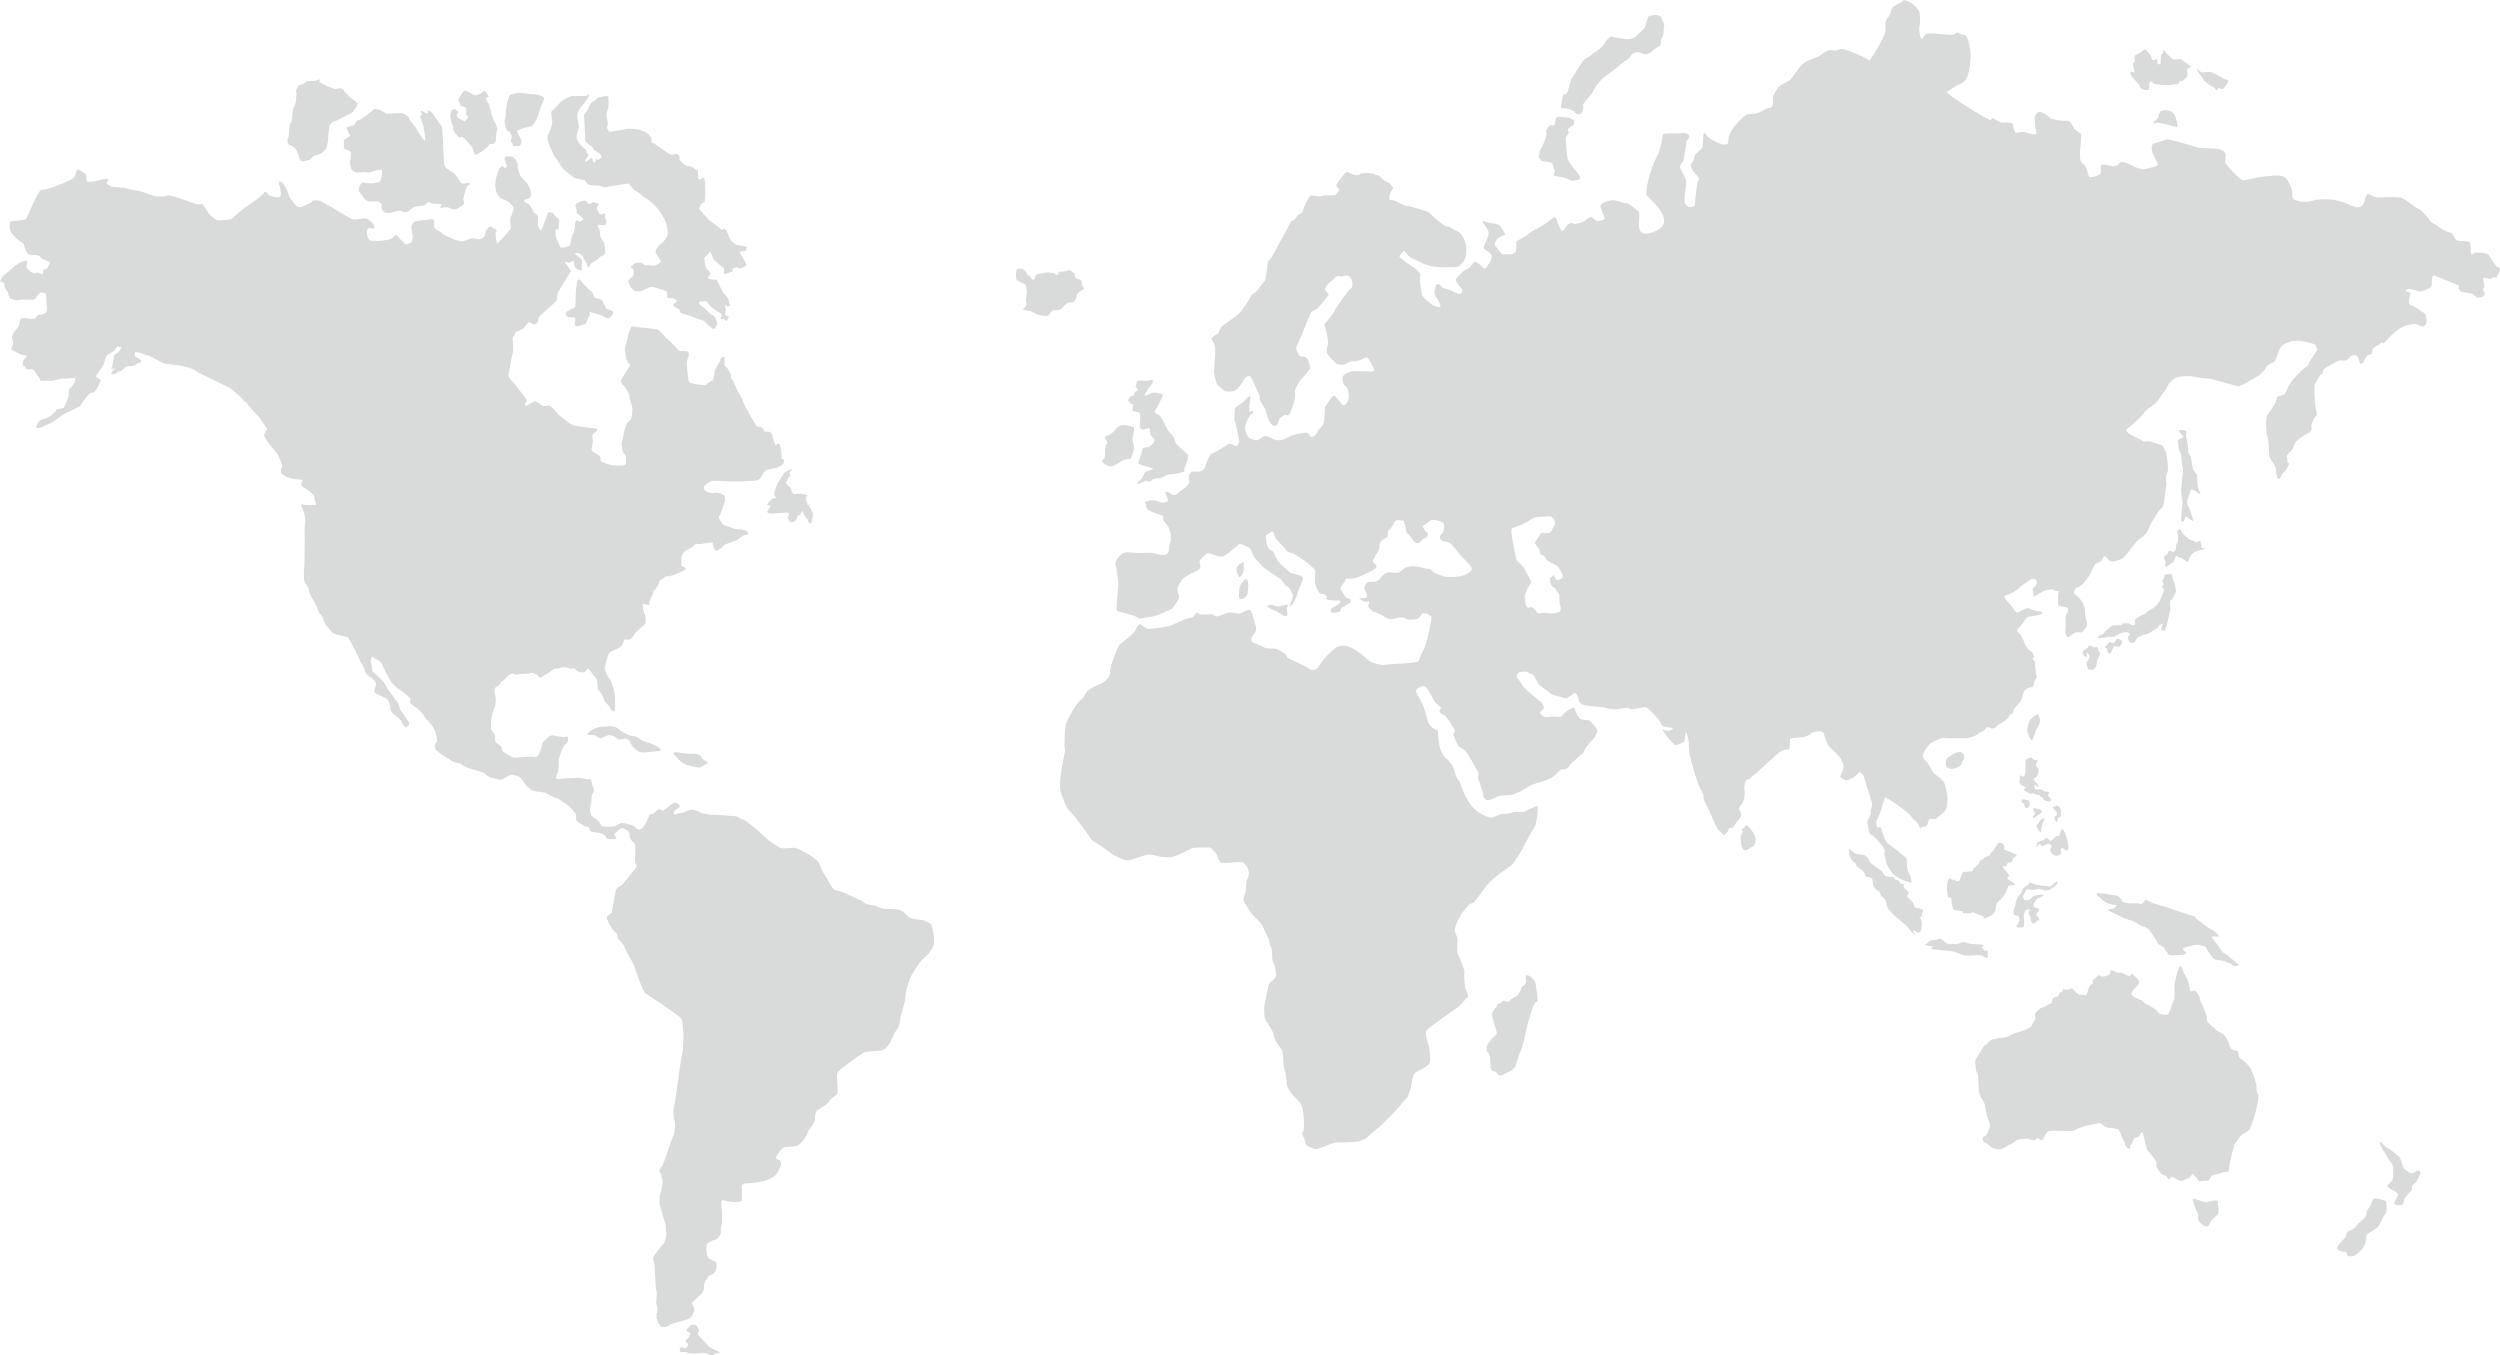 <?xml version="1.0" encoding="UTF-8"?>
<svg xmlns="http://www.w3.org/2000/svg" id="Layer_1" version="1.1" viewBox="0 0 1776.3 962.8">
  <defs>
    <style>
      .st0 {
        fill: #d9dada;
      }
    </style>
  </defs>
  <path class="st0" d="M1548.1,312.2c-1.8,1.2.1,3.3-.2,5.2-.3,1.8,1.2,3.3,1.7,5.4s.5,7.4,1,8.1c.4.6.6,2.6.5,4.2,0,.4-.1.8-.2,1.1-.2.7-.3,2.8-.5,5.1-.2,2.3-.4,4.7-.6,5.6-.5,1.8.8,9.1,1,10.3.2,1.2-2,12.8-.5,13.4,1.6.6,2-2.9,2.7-3.5.6-.6,2.7,2.1,4.6,2.9,2.1.9-1.1-5.5-1.1-6.4,0-.8-1.8-3.8-2.4-5.4-.6-1.7.5-4.4,1.1-5.5s.9-4.4,1.8-4.9,5.4,2.9,6.3,3.4c.8.5-.6-2-1.3-3.7-.5-1.2-.7-3.6-.8-5.8v-2.5c.1-2.3-1.6-3.2-2.7-5.2-1.1-1.9-1.3-8.7-2.3-10.5s-1.7-1.5-1.5-4-.9-7.3-1.4-9,.3-2.2.2-3.6c-.1-1.4-3.7-1.6-5.1-1.1s2.1,2.9,2.5,4.1c.5,1.4-1.1,1.1-2.8,2.3M1109.2,406.1c-.6-.9-1.8-3.3-3.1-4.2-1.3-.9-6.9-3.1-7.5-4.6s-1.6-2.4-2.7-2.7c-1.1-.4-1.6-1.1-2-3.5s-3.7-4.2-3.3-5.5c.4-1.3,3.5-5.1,3.8-6.2.4-1.1,2.6-.5,4-.5,1.5,0,2.7-.2,3.5-1.1.1-.1.2-.2.3-.4.7-1.2,1.8-3.6,2.5-4.7.7-1.3-.2-3.8-1.8-5.1-1.6-1.3-4-.5-6.4-.5s-4.2.2-6.2.7c-.9.2-1.8.8-2.8,1.5-1.1.8-2.2,1.6-2.9,1.8-.5.1-1.3.5-2.1,1-1.5.9-7.7,2.8-8.5,3.7-.7.9,1.6,14.4,2.2,16.2.5,1.8.7,4.6,1.5,6,.7,1.3,4.9,4.5,5.7,6.6.1.2,4.6,8.3,4.6,9.3,0,.2,0,.4-.2.5-1.1.7-4.4,7.3-4.4,8.9,0,.6.1,1.7.2,2.9.2,1.8.5,3.8,1.1,4.8.9,1.6,1.6.4,3.3.4,1.6,0,3.1,2.4,4,3.7.9,1.3,3.8.4,4.9.2,1.1-.2,2.2.4,4.2.5.6.1,1.3,0,2,0,1.6-.1,3.4-.5,4.8-.9.7-.2.9-1.4,1-2.6v-.6c0-.8-.2-1.4-.4-1.6-.5-.4-.4-4.2-.5-6.6-.2-2.4-2.4-3.3-2.7-4.9-.4-1.6-1.3-.5-2.4-2s-1.8-3.3-1.6-4.9v-.1c.2-1.6,1.6-1.8,2.2-2.7.4-.7.9.8,1.6,2,.2.4.4.7.6.9.9.9,2.6,0,4-.9.3-.2.5-.5.7-.9,0-1.1-.7-3-1.2-3.9M1774,196.7c-.1.6-.3.9-.8.6-.1,0-.2-.1-.3-.1-1.3-.9-1.8.8-3.4.8s-4.5-.7-5.1-.7.1,1.7.3,3c.1.7.3,1.8.4,2.7s0,1.7-.6,1.9c-1.2.4,1,2.9,1,4.1s-3,2.8-5.1,2.4c-1.7-.3-2.2-1.7-3.5-2.6-.2-.2-7.1-1.1-8.2-1.7-1.1-.7-2.6-2.6-1.4-3.4,1.2-.8-10.2-4.8-11.8-5.6-1.6-.8-6.9-2.6-6.4-2.4-2.6,2.7-.1,7.3-2.2,8.5-.3.2-.7.4-1.1.6-2,1-4.4,2.1-5.9,2.3-1.7.3-2.5-.9-3.8-.9s-3.7-1.2-4.8-1c-1.2.1-3.1,1.6-.8,2.1,2.4.5,2.4,1,2,2.5-.2.7-.8,2.5-.9,4s.2,2.8,1.7,3.2c3.1.8,7.7,5,9.2,5.4,1.4.4,2.1,7.5,1,8.1-1,.7-1.2,2.1-3.4,1.2-2.2-.9-2.6-1.6-4.2-1.4-1.6.1-7.5,0-13.5,5s-8.1,8.6-8.8,8.6-1.2-1-1.6-.5-2.5,2.1-2.9,2.1-3.1,1.7-3.4,2.8c-.3,1-.1,3.1-.7,3.3-.5.1-2.5.5-3.1,1.2-.7.7-2,2.9-2.5,4.3-.5,1.4-2.5,2.1-2.9.4-.4-1.7-.9-4.7-2.6-5s-3.7.3-4.2,1c-.5.8-.9,1.4-2.1,2.2s-4.2.4-5.2.4-7.5,3.9-8.9,4.6c-.9.4-2.9,1.8-2.9,2.4,0,1.4-.4,2.5-1.7,3.3-1.3.8-3.3,5.4-4.1,6.6-.8,1.2,0,12,.1,13.6.1,2.5,2.1,8.5.8,8.9-1.3.4-4.3,7.7-3.3,8.4,1,.7-1.7,4.1-2.8,4.1-1,0-8.4,5.1-8.9,6.9s-2.5,5.5-3.4,6-2.8,2.8-2.5,3.9c.3,1.2,1,2.2.4,2.9-.7.7,1.8.9,1,2.5s-2.2,5-3.7,5.5c-1.4.5-2.4,6.3-3.9,4.2-1.6-2.1-1.2-5.6-1.7-7.5-.5-1.8-2-4.2-2.5-4.6s-2.1-2.9-2.2-6-.3-8.9-1.3-12.4c-.9-3-.9-10.2-.4-13.1.1-.5.2-.9.3-1.1.8-1.4,6-8.1,6.3-10,.3-1.8.3-2.9,1.3-3.4s4.5-.8,5.1-2.1c.4-.7,1.4-3,2.6-5.2.9-1.8,1.9-3.5,2.7-4.4,1.7-2,6.7-7.2,8.4-8.4,1.7-1.2,3.1-2.2,3.4-3.8.3-1.6,6.3-9.1,5.9-9.7-.5-.8-1.2-2.4-1.2-3.1,0-.8-11.7-3.5-13.5-3s-2.5-.4-3.4.3-5.4,1.3-7.3,3.5c-2,2.2-3.8,10.6-5.6,11.5-1.8.9-3.5,1.3-4.5,2.5-.9,1.2-2.4,3.9-3.7,4.8-.4.3-.7.6-1,1-.5.8-7.4,4.4-8.9,5.5-1.4,1-6.4,3.4-7.3,3.3s-18.5-5.4-20.4-5.5c-2-.1-5.6-.1-8-.8-2.4-.7-13.4-2.5-18,1.8s-3.8,5.6-6,8.3c-2.2,2.6-4.7,7.2-6.4,8.5-1.7,1.3-6.7,4.3-7.7,6.3-.8,1.6-6.1,6.5-9.9,9.7-.9.8-1.8,1.4-2.5,1.9-3.5,2.5,10.7,7.7,10.9,8.5.1.8,3.1.3,4.5.3,1.3,0,7.2,2.1,8.9,2.6,1.7.5,3,4.7,3.5,5.6s2.1,11.7,1,14c-.5,1-.9,2-1,2.7-.5,2.5.9,3.5-.1,8.3-1,4.7-1,12.3-2.4,13.6-1.3,1.3-2.4,2.1-3.8,4.5s-4.5,6.9-5,8.5-2.5,5.9-4.6,7.5c-2.1,1.5-3.7,2.7-5,4.1,0,0-.1,0-.1.1-1.3,1.4-3.8,4.7-4.6,5.6-.7.8-3.1,4.4-5,5.9-.3.3-.6.5-.9.6-2,.7-6.7,2.8-8.4,1.4-1.7-1.3-3.1-3.8-4.1-3.1-.2.2-.5.5-.7.9-.7,1.1-1.4,2.6-1.7,2.7-.4.1-2.6.9-3.7,1.7-.2.2-.4.3-.5.4-.5.8-3,6.2-3.5,7.2s-4.6,6.6-6,7.6-4.2,1.8-4.7,3-1.8,2.2,1.3,4.3c1,.7,1.9,1.6,2.6,2.6,1.6,2,2.5,4.3,2.9,5.3.5,1.4.5,6.6,1,8.5.5,2,1.6,4.3.4,5.9s-2.9,4.1-3.9,3.9c-1.1-.1-3.1-.3-4.2.1-1,.4-4.1,3.5-5.1,3.1s-2.2-3.1-1.7-4.7-.4-11.1.7-11.7c1-.5,1.7-3.9,1-4.3-.1-.1-.5-.2-1.1-.3-1.1-.3-3-.7-4.6-1.1-2-.5-1-4.7-1.2-6.4-.3-1.7,1-4.2.3-4.2-.8,0-2.6.4-3.4-.8-.4-.7-1.2-.5-2.2-.3-.8.2-1.7.5-2.8.5-2.6.1-8.5,5.1-9.3,4.5-.8-.7.1-1.8-.3-3.1-.4-1.3-1-2,0-2.9s2.9-2.6,2.6-4.3c-.3-1.7-1.2-2.2-2-2.2s-1.6-.1-2.4.4-7.2,4.9-8.5,6.4c-1.3,1.6-6.3,4.1-8.4,4.7-2.1.7-2.1,1.2-.8,3,1.3,1.8,3.9,4.1,5.1,6.2s2.8,3.8,3.8,3.1c1-.7,5.9-3.5,7.6-2.9,1.7.7,4.3,2.1,7.2,2.1s3.1,1.7.7,2.4c-2.5.7-5.9,1.2-7.6,1.4-1.7.3-3.3,2-3.8,3.3s-2.8,3.8-3.9,4.8c-1.2,1-1.3,2.5.1,3.4s3.7,5.5,4.2,7.5,3,4.8,4.3,5.5,2.9,3.9,2.2,4.6c-.7.7-1.2.7-.8,1,.2.2.8.8,1.2,1.4.5.6.8,1.3.6,1.6-.2.3.4,6.1.7,7.2.3,1.2.7,3.1.1,3.7-.5.5-1.4,1.4-1.7,3.7-.3,2.2-.7,2.4-2.5,2.6-1.8.3-4.2,1.8-4.7,3.4s-1.7,5.9-2.4,6.7c-.7.8-4.8,5.2-4.8,5.8,0,.5.3,2.6-1.4,2.9-1.6.2-1.4,1.3-2.3,2.7-.1.1-.1.2-.2.3-1.2,1.6-7.1,4.6-7.7,5.4-.7.8-1.8,2-3.4,2s-3.4-1.6-4.3-.7c-.9.9-1.7,2.8-3,2.9-1.3.1-3.3,2-4.1,2.5-.4.3-2.2.9-4,1.5-1.4.4-2.8.8-3.6.8-1.8,0-10.5-.1-11.9,0s-4.5-.8-5.8,0c-.2.1-.5.3-.9.5-2.1.9-6.4,2.6-7.6,4.1-1.4,1.8-1.4,2.4-2.5,3.4s-2.5,5.5-.7,7.1c.9.8,1.5,1.2,2,1.9.5.6,1,1.4,1.8,3,1.7,3.1,2.8,5,4.2,5.9,1.4.9,5.5,3.9,6.3,6s1.8,7.5,2.1,9.6c.3,2.1-.4,8.9-2,10.4-1.6,1.4-5.9,5.5-7.2,5.5s-3.3-1-3.9.4c-.7,1.4-1,3.5-1.7,4.3s-3.5.5-4.1,1.6c-.5,1-1.7-2.8-2.6-3.8-.5-.6-1.6-1.4-2.6-2.3-.7-.6-1.3-1.3-1.7-2.2-.9-2-17.8-14.3-18.6-13.2-.8,1-2.5,8.5-3.5,10.9-1.1,2.4-1.6,4.3-2.4,5.4-.8,1,.1,5.4.9,5s1.8-1,2.4.7c.5,1.7,2.9,9.8,5.1,10.9,1.5.7,13,9.6,13,10.7,0,1.2,0,7.5,1.2,9.2.5.7,1,2,1.5,3.3,0,0,1,4.3.7,4.3-5.7-1-12.2-5.1-13.2-6.3-1.5-1.7-2.6-3.7-3.7-5.4-1-1.7-1.4-5.2-2.2-7.1-.8-1.8.5-2.5,0-4.5-.1,0-1.1-1.7-1-1.9-2-2.9-6.4-7.5-7.2-8.1-.9-.8-1.6-.5-2.4-1.8s-1.3-5.8-1.7-7.1c-.1-.4-.1-.8,0-1.2.3-1,1-2.1,1.4-3,.5-1.3,1.2-3.1,1-4.3-.1-1.2,1.7-5,.7-6.8s-.9-3.8-2.4-7.5c-1.4-3.7-3.3-11.5-4.1-12.2-.4-.3-.7-.4-.9-.5-.3-.2-.5-.3-.7-.9-.1-.6-.9.3-2,1.3-.9,1-2.1,2.1-3.1,2.6-2.2,1-4.3,2.6-5.8,1.8-1.1-.6-2.8-1.5-3.2-2.4-.1-.3-.1-.5,0-.7.7-1,2.4-5.2,2.1-6.8s-1-4.7-3.3-7.2c-2.2-2.5-3.9-3.9-6.3-6.2-1.1-1-2-2.7-2.6-4.5-.8-1.9-1.3-3.9-1.6-4.9-.5-1.8-2.9-2.4-5.8-1.8-2.9.6-3.1,1.1-3.9,1.8-.4.4-1.7,1-3,1.5-1.1.4-2.1.7-2.4.7-.7,0-7.7.6-8.5.9-1,.4-.5,2.4-.7,4.1-.1,1.7-.1,3.8-1.4,3.8s-3.5-.1-6.7,2.5c-3.1,2.6-16.6,15.2-17.4,15.6-.8.4-1.7,1.4-2.6,2.4-.9.9-2.5.1-3.3,1.8-.5,1.2-.9,3.1-.9,5,0,.9.1,1.7.2,2.5.5,2.5-.8,7.6-1.8,8.6-1,1.1-2.6,3-2,4.3.7,1.3,2,3.5,1,5.2-.9,1.7-2.7,3.4-3.3,4.1-.5.7-1.7,3.3-2.5,3.5-.8.3-2.6,0-2.9,1.4s-2.5,4.1-3.4,3.5-3-2.2-4.2-3.9-5.9-12.6-6.4-13.8-4.1-7.1-3.7-9.3c.3-1.6-2.4-5.9-2.8-6.6-1.2-2.5-4.3-12.2-5.1-15.7-.8-3.5-2.4-8.1-2.2-9.3.1-.8-.2-4.1-.4-6.5-.1-1.2-.2-2.1-.3-2.3-.1-.7-.8-4.6-1.6-5-.8-.4-.4,5.4-1.7,6.4-1.3,1.1-4.6,2.6-6.2,2.2-1.6-.4-8.9-10.1-8.9-10.7,0-.7,2.6,1,4.5.7,1.8-.4,3.8-1.4,2.4-2-1.4-.5-7.7-.4-8-3-.3-2.6-9.3-11.4-10.6-11.7-1.3-.3-8,1.6-10.3,1.3-2.4-.3-2.4-1.3-3.8-.9-1.1.3-1.8.4-3.4.6-.5.1-1.2.2-1.9.3-1.5.3-3.4.2-5.1,0-1.9-.2-3.5-.6-4.4-.9-1.6-.7-11.9-1-15.2-2-3.3-.9-3.3-2.4-3.8-4.3-.5-2-2.2-4.8-2.9-4.3-.7.5-4.9,3.9-6.2,3.9s-3.4-1.2-5-1.4c-1.6-.3-5-1.3-6.4-2.6-1.4-1.3-7.5-4.8-8.6-7.3-1.2-2.5-3-6-4.1-6-1,0-2.4-.7-3-1.4-.7-.8-6.9,0-6.9.9,0,.2-.1.4-.2.6-.4.6-1.2,1.2-.3,2.4.9,1.2,3.4,4.8,3.5,5.1.7,1.6,2.8,3.5,3.8,4.3s8.3,7.3,9.2,7.6c.9.3,2.6,3.7,2.6,4.6s-3.3,2.5-2.9,3.4c.1.1.2.3.2.4.5.9,1.4,2,2.9,2.5,1.7.5,2.4.1,4.6-.1,2.2-.3,7.1.9,8-.7s8.4-7.6,9-5.1c.2.6.4,1.4.7,2.2.9,2.5,2.5,5.3,4.3,5.6,2.4.4,5.4.1,6.8,2,1.4,1.8,5,5,4.2,6.8s-2,4.5-3,5.2c-1,.8-6.3,7.1-6.2,8.4.1,1.3-5,4.6-5.5,5.4-.5.8-5,3.9-5.4,5.6-.4,1.7-3.8,2.1-5.5,2.1-1.3,0-3.7,5.6-11.7,8-.8.5-8.9,2.2-11.4,4.1-2.5,1.8-10.7,6.2-13.8,6.2s-7.9.4-8.9,1.2-5.2,2.5-6.6,2.4c-1.3-.1-3-1.7-3-3.8s-3.4-10.2-3.7-12.2c-.1-.6,0-1,.1-1.4.2-.8.5-1.3-.4-3.1-1.3-2.5-3.6-6.4-5-9-.1-.1-.1-.2-.2-.3-1.4-2.5-3-4.8-4.3-5.9-1.3-1-3.4-1.7-4.5-3.4-1-1.7-3.5-7.3-3.1-8.4.4-1,1.4-1.2.9-2.2s-5.6-9.6-7.1-10.4c-1.4-.8-3.8-1.7-3.8-3.3s2-1.8.9-2.6c-1-.8-4.2-3.3-5.5-6-.1-.3-.3-.6-.4-.9-1.5-3-4.1-8-5.9-8.2h-.2c-1.8,0-7.2,2.1-5.1,5.1.9,1.3,2.6,4.6,4.2,7.9,2.1,4.4,3.5,12.1,4,12.9s2.4,3.8,4.8,4.7h0c2.5.9,2.2,1.7,2.2,3.7s.7,5.4,1,8.3c.2,1.2.8,2.8,1.5,4.3,1,2.1,2.3,3.9,3.1,4.3s2.2,1.9,3.4,3.7c.9,1.2,1.7,2.5,2.1,3.6.9,2.5,2.1,8.1,3.7,8.6s4.3,23,23.5,26.5c1-.4,5.9-2.9,8.1-2.8,2.2.1,4.9-.5,7.3-1.2,2.5-.7,6.8.4,8.5-.8s5.9-2.6,7.2-3.4c1.3-.8,1.4-.3,1.4,2.2s-.8,10.2-2.1,12.2c-1.3,2-5.5,9.4-6.9,12.3-1.4,2.9-7.9,14.1-9.8,15.3-2,1.2-14.5,10.2-17.2,13.9-2.6,3.7-8.9,12.3-10.1,12.8-.3.1-.7.2-1.2.3-1.1.1-6.2,6.1-7.5,8.5-.2.4-.4.7-.5,1-.4.9-1,2-1.6,3-.7,1.3-2.1,5.5-2.1,6.4,0,1.4,2,4.9,2,6.3s-.7,9.6.3,11c.9,1.4,4.9,11.1,4.6,12.6-.4,1.7.1,9.8.9,11.9.8,2.1,2.5,5.4,1.4,6-1,.7-6,6.6-7.2,7.3-1.2.8-20.9,14.3-22.1,16.4-1.3,2.2,1.3,9.4,1.7,10.7s1.4,9.2.7,11.9c-.8,2.8-7.3,5.4-9.7,6.8-2.4,1.4-3.3,8-3.4,9-.2,1.4-.4,2.8-.8,3.6-.8,1.8-1.3,4.8-2.4,6-.9,1-2.6,2.5-3.7,3.9-.2.2-.4.5-.5.7-.9,1.6-14.8,15.7-15.6,16.1-.8.4-7.2,6.2-8.9,7.5s-3.8,1.8-5.2,2.4c-1.4.5-13.6,1-16.1.8-2.5-.3-12.4,5.2-14.8,4.7-2.4-.5-6.7-2-7.1-3.8-.4-1.8-.4-2.2-1.3-4.3-.7-1.6-1.4-2.3-1.1-3.2.1-.3.3-.6.6-1,1.3-1.6.3-14.3-.5-16.8s-1.7-4.2-3.9-6.3l-.8-.8c-2.5-2.4-6.5-7-6.5-10.6,0-4.1-.8-7.3-1.8-10.7-.8-2.6-.3-7.3-1-10.8-.1-.7-.3-1.3-.6-1.8-.1-.3-.3-.6-.4-.9-1-1.5-2.1-2.8-3-4.2-1-1.5-1.8-3.1-2.1-5-.5-3.5-3.9-8.1-5.8-11-.7-1.2-1.1-3.2-1.2-5.2-.2-3,.1-6.2.3-7,.3-1.3,2.5-12.8,3.3-14.2.8-1.3,2.2-1.7,3.4-3.1,1.2-1.4,1.4-1.3,1.4-3.4s-.9-6.8-2.1-8.6c-.1-.1-.1-.3-.2-.5-.9-2.2-.1-7.5-1.1-9.6-1.1-2.2-1.7-6.2-2-6.7-.2-.4-3.6-7.5-4-8.6-.1-.3-.2-.6-.3-.8-.4-.9-3.8-4.3-6.8-7.4-2.4-2.4-4.4-6.9-5.9-8.7-1.4-1.8-.3-4.8.3-6.2.4-.9.7-3.5.8-5.5.1-.9.1-1.7.1-2.2,0-.9.7-2.5,1.2-3.9.4-1,.7-2,.7-2.7.1-2-1.2-5.5-2.1-6.2-.9-.7-1-2-3.9-2.2h-.5c-3.3-.1-11.3,1.2-13.2.4-2-.8-2.8-5.6-3.5-6.3-.8-.7-3.5-4.5-4.7-4.5-.7,0-4.5,0-7.8.1-2.5.1-4.8.3-5.2.6-.1,0-.2.1-.3.2-.6.4-2.1,1.2-4.1,2.1-2.6,1.3-5.9,2.7-8.6,3.7-2.1.7-8.2.2-10.4-.4-2.6-.7-5.2-1.4-6.9-1.3-3.1.1-13,4.6-15.3,4.2h-.2c-2.4-.4-6.3-2-8.3-3.2-2.1-1.3-8-5.5-10.4-7.2-.2-.2-.5-.4-.8-.5-.5-.3-.9-.6-1.4-.9-1.8-1.1-3.4-2-4.3-2.9-1.2-1.3-1.6-2.6-2.2-3.5-.2-.3-11.7-16.1-14.3-18-1.4-1-3.5-7.9-4.1-9,0-.1-.1-.2-.1-.3-.9-1.7-.9-2.5-1.1-3.2-2.3-8.2,3.6-29.3,3.2-30.3-.1-.1-.1-.3-.2-.4-.9-1.2.1-14.3.5-16.9.4-2.6,8-15.9,10.4-17.4,2.4-1.6,2.8-3.5,4.1-5.4.1-.2.3-.3.4-.5.1-.2.3-.3.5-.5,1.5-1.5,3.8-3,6.4-4,3.1-1.2,9.8-4.3,9.7-9.3s5.4-17.8,6.4-19.3c1-1.4,10.9-8.5,11.5-10.6.7-2.1,2.5-4.6,3.5-4.5s3.5,3,5.8,3.3c2.2.3,14.6-1.7,16.4-2.5,2-.9,7.6-3.5,9.7-4.3,1-.4,2.2-.6,3.3-.9,1.3-.3,2.5-.6,2.8-1.1.7-.9,1.8-3.3,3-2.6,1.2.7.4,1.2,3.3,1.3,2.9.1,6.3-.7,7.5,0s1.8,1.7,4.1,1c2.2-.7,6.8-2.9,9.6-2.5,2.2.3,3.9.8,5.2.7.3,0,.6-.1.8-.2,1.3-.5,5.6-3.4,7.1-1.8,1.3,1.5,2.8,9.7,3.5,10.6.4.5.4,1.7.2,3-.2,1.2-.7,2.4-1.3,2.9-.8.7-1.8,2.4-2,3.8-.1.9.1,1.6.8,2,1.8,1,6.7,2.8,7.7,3.4.3.2.6.3.9.5,1.7.9,3.9.5,6.9.7,1.9.1,3.2.9,4.3,1.6.7.4,4.6,2.8,4.8,4.2q0,.1.1.2c.4,1.3,9.9,4.9,13.3,7,3.4,2.1,4.7,3.1,7.3,1.6,2.6-1.6,3.8-7.3,13.4-14.7,9.5-7.4,23.3,8.8,25.3,9.6,2,.8,8.6,2.8,10,2.1,1.3-.7,22.4-.9,23.8-2.6.2-.3.4-.5.5-.8.9-1.6,1.1-3.7,2.9-6.7.6-1,1.1-2.1,1.5-3.1,1.1-2.8,4.4-17.2,4.3-18.4,0-.4.1-.9.2-1.5.3-1.2-.3-1.5-1.6-2.2s-.9-1.4-2.1-1.2c-1.2.3-2.2-.7-2.9.1-.7.8-1.8,3.7-4.3,3.9-2.5.3-5.9,1-8-.7s-8,.8-9.6.8-3.7-.7-5.2-2c-1.6-1.3-2.4-1.3-3.8-2-1.4-.7-2.5-1-4.1-1.6-.7-.2-1.9-1.8-2.4-2.2-.9-.8-1.2-1.8-.7-2.8.5-.9.9-2.2-.4-2.1-1.3.1-2,.8-3.7-.3-1.7-1-3.1-2.2-2-2.2,1.2,0,2.9.5,4.1-.1,1.2-.7,1.3-2.2.3-3.8-1.1-1.6-1.7-2.9-1.1-4.3.7-1.4,1.6-3.1,3.3-3.3,8.1.7,6.7-2.6,10.9-5.5s7.6.9,11.1-1.7,4.2-3.8,9.6-3.7c5.4.1,7.2,1.7,10.1,1.8,2.9.1,2.9,2,4.7,2.8s6.4,2.8,9.3,2.9,7.3.1,10.4-.8c2.3-.7,5-2.1,6.2-3.6.4-.5.6-.9.6-1.4.1-2-7.9-9.1-9.1-10.6-.1-.1-.2-.2-.3-.4-1.4-2-5-6.8-6.7-7.7-1.7-.9-3.3.1-5.2-1.4-2-1.6-1.7-3.5-.1-4.6,1.6-1,2-5.4,1.6-7.2-.4-1.8-8.3-3.4-9.4-2.6-1.2.8-2.6,2.2-3.7,2.9-1.1.7-2.9,1.4-1.8,2.1,1,.7,1,3.3,2.5,3.4,1.4.1,1,3.3.3,3.7-.8.4-2.5,1-3.4,1.7s-1.3,2.5-3,2.5-2.5-.7-3.7-2.4c-1.2-1.7-2.8-4.1-3.9-4.7-1.2-.7-.9-4.8-1.6-5.9-.7-1-.5-3.1-1.3-3.1s-5.4-.8-6,.8c-.7,1.6-1.7,3.4-2.8,4.7-1,1.2-2.2,2.1-2.2,3.3v.2c.1,1.3.4,3-1.8,3.8s-3.9,3-3.9,4.6-1,4.7-1.6,5.4c-.4.5-1,1.2-1.4,1.9-.1.3-.2.6-.2.8,0,1.1-1,1.2-1.6,2.9-.5,1.7,1.8,1.7,2.5,3.9.1.2.1.4.1.6.3,1.9-12.3,7.1-13.6,7.5-1.6.5-2,.9-4.1.9s-4.7-.3-4.5,1c.3,1.3-4.7,5.1-3.1,7.1,1.6,2,2.9,5.4,4.6,5.8,1.7.4,2,.5,2.4,2.1s-5.4,3.8-5.8,4.2c-.4.4-1.4.1-1.4,2,0,1.8-3.9,2.1-5,2.1-1.2,0-2.2-.5-2.2-2,0-1.4,5.6-3.8,6.4-4.6.8-.8.9-2,0-2.1s-7.6.1-9-.9,1-1-.7-2.8c-1.7-1.7-4.2,0-5.1-2.4-.2-.6-.5-1.1-.7-1.4-.5-.9-.9-1.3-1.6-3.8,0-.2-.1-.4-.1-.6-.7-3.5.3-8-.3-9.8-.2-.6-.5-.9-.9-1.2-.9-.6-4.6-4.1-5.7-4.9-.5-.4-1.1-.8-1.6-1.1-1.1-.6-5.1-3.4-6.7-4.2s-4.3-.9-5.5-2.8c-1.2-1.8-6-6.4-7.3-8-.6-.7-.9-1.7-1.2-2.7-.4-1.3-.7-2.4-1.1-2.5h-.1c-.8,0-3.4,2-4.5,2.5s.9,9.8,2.2,10.1c1.3.3,3.4,2,3.5,3.1.1,1.2,2.8,5.9,4.3,7.3,1.6,1.4,6.7,6.3,8.1,6.7,1.4.4,5.9,1.2,7.6,2.5,1.6,1.2-3.1,9.7-3.4,11.1-.2,1.3-1.1,3.9-1.7,5-.1.1-.1.2-.2.3-.5.9-2.4,5-3.4,4.2-.3-.2-.1-1,.3-1.9.5-1.5,1.4-3.3,1.6-4.4.2-1.8-1-3.3-1.6-4.9-.6-1.5-1.9-2.3-3-2.9-1.2-.6-2.4-3.6-4-4.8-1.7-1.2-10.5-6.7-11.6-8-1.2-1.3-5.8-5-7.6-8.4-1.7-3.4-2.2-5.6-3.9-6.3-.4-.2-5.5-3-6.5-2.2-.7.6-3.8,3.5-6.8,5.8-.6.4-1.1.8-1.6,1.2-1,.7-1.9,1.2-2.7,1.5-.5.2-1,.4-1.4.4-3.3.1-8.4-2.8-9.8-2.5-1.4.4-6.1,5.4-5.9,6.3.1.4.4,1.2.6,2,.2,1,.3,2-.4,2.8-1.3,1.5-5.9,3.2-8,4.4-2,1.2-4.3,2.9-4.5,3.5-.2.7-3.8,4.6-3.3,7.5.5,2.8,1.7,4.2,1.1,5.5-.6,1.3-3.5,6.6-5.4,7.7-.8.5-3.1,1.6-5.6,2.6-3.3,1.4-7.1,2.8-8.2,2.8-1.9.1-9,2-9.7.9s-11-3.9-12.9-4.2c-2.7-.4-2.8-1.7-2.5-3.6.1-.5.1-1.2.1-1.9-.1-1.8,1.5-14.6,1.1-16.6-.3-1.6-1-6.2-1.5-9.4-.2-1-.4-1.8-.5-2.4-.7-2.4,3.1-5.9,4.1-7,1-1,3.4-1.8,6.4-1.4s9.7.6,13.1.2c3.3-.3,9.5,2.5,11.9,1.5.4-.2.7-.4,1-.6,1.5-1.2,1.7-3.3,1.7-5.2-.1-2.3,2-3.5.8-9.7-.1-.7-.3-1.4-.5-2-1.4-4.5-3.8-5.6-4.3-6.8-.6-1.4.4-3-1-3.5s-10.4-3.5-11-5.1c-.6-1.7-.6-3.8-1.2-4.2-.5-.4.5-.8,2.8-1.3.5-.1,1.1-.2,1.7-.3,1.9-.3,3.5.2,4.9.8,1.3.5,2.4,1,3.4.8.8-.1,1.4-.3,2-.4,1-.3,1.6-.7,1.5-1.4-.2-1.1-1.2-3.5-1.7-4.8-.4-1.3.6-1.6,2.5-.5s3.3,2.6,5.2,1.2,5.8-4.5,6.6-5.1c.9-.7,2.5-2.8,2.5-3.6,0-.7-.6-4.2.2-5.5.7-1,1.4-1.6,2.3-1.9.4-.1.7-.1,1.2-.1,1.4.1,2.2.3,3.1.1.6-.1,2-.3,3.1-1.2.6-.5,1.1-1.2,1.4-2.1,0-.1.1-.2.1-.3.7-3,3.5-9.3,4.7-9.3s11.1-6.1,11.7-6.7c1.4-1.6,4.8,2.2,6,1.3,1.2-.9,1.6-2.2,1.6-3.8,0-1-.7-4.2-1.3-6.9-.4-1.7-.7-3.2-.9-4.1-.4-2.2-1.7-4.3-1.2-5.4.5-1,0-6,.8-6.9s5.5-3.7,6-4.4c.3-.6.8-1.1,1.2-1.5,1-.9,3.5-3.4,3.5-2s-1.8,11.7-.5,10.9c1.3-.8,3.1-.8,2.6.3-.5,1-1.3.8-2.9,2.8-1.6,2-2.9,6.8-3.1,7.7.1,4.6,2.5,7.2,3,7.7s4.1,1.8,5.6,1.6c1.6-.3,4.3-3.1,6.3-3s5.8,3,7.9,3h.9c2-.1,4.3-.5,6.5-1.9,2.5-1.7,10.1-3.5,13-3.5s2.2,3.3,4.1,3.1c1.2-.1,2.4-1,3.3-2.1.5-.6.8-1.2.9-1.7.2-.9,1.6-2,2.9-3.6.8-1,1.6-2.2,1.8-3.7.3-1.9.3-4.3.4-6.3,0-2,.1-3.7.6-4.3.9-1.2,4.8-8,6.2-7.7,1.3.3,5.1,6.4,6.5,6.8.8.2,1.9-.7,2.7-2,.6-1,1.1-2.3,1.1-3.5,0-.9,0-1.8-.1-2.8-.2-2.1-.8-4.2-1.9-4.9-1.6-1-2.6-3.8-2.5-6.3s5.4-4.6,7.9-4.7,8.8.3,11.9.3c.7,0,1.2,0,1.6-.1,1.5-.3,1.4-1.1,1-2.1-.5-1.3-3.8-7.3-4.5-7.5-.9-.3-2.1-.4-3.5.7-1.4,1-4.3,1.6-7.3,1.8-3,.3-3.9,1.4-4.8,2-.9.5-4.3.5-5.9-.1-1.6-.7-7.6-7.2-7.6-8.6s.5-3.9,1-5.4c.5-1.4-.9-8.3-1.7-11,0-.2-.1-.3-.1-.4-.7-2.3-1.2-2.3-.1-3.8,1.2-1.6,5.6-6.2,6.4-8.3.8-2.1,10.1-15.5,11.5-16s1.8-4.6.9-6.2c-.9-1.6-2-3.5-3.8-3.3-.2,0-3.5,1-5.2.5-2-.5-3.4,1.7-4.8,2.9-1.4,1.2-2.6,1.8-2.9,2.5-.3.7-2.9,3.1-2,4.7.9,1.6,2.9,2.6,2,3.7-.9,1-6.8,8.5-7.7,9.2s-4.5,2.1-4.7,2.8c-.3.7-1.3,3.9-2.1,5.2s-5.8,14.9-6.7,16.1c-.9,1.2-2.2,4.3-1,6.3s1.3,3.7,3.3,3.7,3.9.8,4.5,2.5c.5,1.7,1.6,4.5,1.6,5.6s-5.8,7.5-6.6,8.3-3.9,6-4.2,7.2.3,4.3-.3,6.9c-.5,2.6-3.3,10.9-4.3,11.3s-2.1-1.2-4.7.9c-2.6,2.1-2.5,3.4-2.9,4.8s-.9,1.7-2.9,1.7-4.3-5.4-4.7-6.6-1-4.3-1.8-5.9-3.8-5.4-3.5-7.1-1.6-5.2-2.2-6.4c-.7-1.2-3.7-9.4-5.2-9.3-1.2.1-2,.1-3.1,1.5-.4.5-.8,1.1-1.2,1.9-1.8,3.3-4.1,5.6-5.5,6.7-1.4,1-6.8,1.4-8.3.1-1.4-1.3-3.5-3-4.5-3.9-.9-.9-2-6-2.4-8.3-.4-2.2,1.6-17,.4-19.7-.5-1.2-.8-1.9-1-2.4-.2-.6-.5-1.1-1.1-1.9-1.2-1.6,4.8-3.9,5-5.1.1-1.2,1.6-4,2.5-4.5,1-.5,10.5-7.7,11-8,.9-.7,4.1-4.6,4.5-5.4.4-.8,1.8-2.6,2.6-3.7.8-1,2.5-5.8,4.2-6,1.7-.3,5.3-5.9,6-6.8.6-.8,1.4-1.5,2-2.3.4-.6,1.8-9.8,1.7-10.7-.1-1,.5-3.3,1.8-4.3s10.4-18.7,11.4-20.2c1-1.4,3.3-7,3.8-7.1.6-.1,1.3-.5,1.8-.8.2-.1.4-.2.6-.4.9-.6,2-3.6,3.3-3.8,1.3-.3,2.2-1,2.5-2.2s4.1-11.4,6.2-11.1c2.1.3,6,1.6,9.2-.1.2,0,7.2.5,7.9-.4s2.2-2.6,2.6-3.1c.2-.3-.4-.9-.9-1.6-.6-.7-1.2-1.4-1.2-2,0-1.2,6.8-10.1,7.9-9.4,1,.7,7.2,3.4,8.5,1.8q.1-.1.2-.2c1.3-1.5,10.6-.7,10.6-.1,0,.7,2.6.3,3.9,1.6,1.3,1.3,2.5,3.3,4.3,3.7,1.8.4,5.4,3.8,4.8,4.7-.5.9-4.5,8.3-1.6,8.4h.7c2.5.1,8.5,4,9.8,4s14.9,3.5,16.4,4.7c1.3,1.1,10.5,9.7,12.6,10s2.2.1,3.8,1.3c1.6,1.2,4.7,2.1,6.2,3.7,6.1,6.8,4.6,16.5,2.6,19.4s-3.7,4.6-5.5,4.6-11.8.3-14.4-.1c-2.6-.4-8.3-1.7-9.8-2.8-1.6-1-6.9-3-8.8-4.3-1.8-1.3-3.4-4.8-4.1-4.3-.7.5-4.3,3.8-2.9,4.7,1.4.9,8.4,6.6,9.2,6.6s4.7,4.1,5.2,4.7c.5.7-.7,4.6,0,6.8.1,1.4.8,8,1.7,9.3s4.2,4.1,6.2,5.6c2,1.6,5,2.5,6.2,2.1,1-.3-.8-4.5-3-7.2-2.2-2.8.5-8.8.5-8.8,0,0,2.4-.8,3,1,.7,1.8,5.6,2.5,7.1,3.1,1.4.7,6.4,3.8,7.3,2.4.9-1.4,1.4-2.8.5-3.5-.9-.8-5-5.4-4.1-6.8.9-1.4,3.4-3.5,4.5-5,1-1.4,4.5-2.1,5.4-3.4.9-1.3,3.3-4.3,3.8-4.1.5.3,4.8,3,5,3.8.1.8,2.1,1.6,2.9.4.8-1.2,5-6.3,3.5-8.9-1.4-2.6-5.4-3.5-5.4-5.1s4.1-8.6,3.5-11c-.5-2.4-2.5-4.6-3.3-5.6-.4-.5-.8-1.2-1-1.7-.2-.6,0-1,1.1-.5.6.2,1.3.4,1.8.6,1.4.4,2.8.7,4.6.9,2.5.3,5,1.2,5.6,2.8.3.6.9,1.5,1.5,2.3.9,1.2,1.7,2.5,1.3,2.9-.4.4-1.3.7-2.4,1.2-1.3.6-2.8,1.2-3.3,2.1-1,1.6-2.2,3.9-1.2,4.5.8.4,3.7,6.6,6.3,6.2,2.6-.4,7.5,1,8.3-2.4s0-6.7.8-7.1c.8-.4,8.1-4.5,8.4-5,1-1.4,10.2-6.1,11.6-7s4.5-3.7,6-4.5c1.6-.8,1.6-.3,2,.7.4.9,2.9,9.6,4.6,8.6,1.7-.9,2.1-3.9,4.5-5.1,2.4-1.2,2.5.7,5.8,0s3.9-.9,6-2.6c2.1-1.7,3.5-2.5,4.5-1.8.9.7,3.3,3,5,2.5s4.7-.7,3.8-2.8c-.9-2.1-2-4.5-2.8-7.1s5.5-4.7,8.8-4.8,6.4,2,9.4,2.1,8.1,5.5,9.3,6.3c.8,6-4.5,20.7,11.9,13.4,16.4-7.4-6.9-24.5-6.9-25.9s.4-13.6,8.8-29.5c1.7-4.8,2.2-7.9,2.5-9.9s.3-3,.9-3.5c.8-.8,7.3-.5,7.6-.5.9,0,5.8-.3,6.9-.3,1.7,0,3.9.9,3.9,2.4,0,1.4-1.7,2.1-2.1,4.1-.1.7-.3,2.5-.6,4.5-.5,3.6-1.1,8.1-1.8,9.1-1,1.6-2.6,3.1-1.8,5.2.8,2.1,4.1,6.8,4.1,9.4s-1.2,8.4-1.2,13.6,7.5,5.5,7.5,2.1,1.4-14,1.6-14.8c.1-.8,1.8-3,.8-4.3s-6.2-6.2-5.4-8.5c.3-1,.8-1.7,1.2-2.4.6-1,1.2-2,1.3-3.4.1-2.5,5.5-5.1,5.8-7.2s.5-9,.9-9.7,1.8,1,3,2.8c9.3,6.8,14.9,6.2,14.4,3-.5-7.7,10.4-17.2,12.2-18.5,1.8-1.3,4.8-.3,9.2-1.8,4.3-1.6,5.1-3.3,8.1-3.5,3-.3,2.2-4.8,2.1-6.6-.1-1.7,3.1-7.5,5-8.9,1.8-1.4,4.5-2.7,6.6-3.8,2.1-1,6.7-9.7,10.1-12.2.2-.2.4-.3.6-.5,3.9-2.5,10.1-4.1,11.5-5.2,1.4-1.2,3.9-3.1,5.9-3.7,2-.5,3,.3,5.2.1,2.2-.1,2.1-1.3,4.8-1,2.8.3,18.3,6.7,18.9,8.4,2.7-3.3,11-17.2,11.5-21.1s-1.2-5.8,1.3-8.9,2.6-5.6,3.3-7.2c.7-1.6,4.5-3.3,6.2-4.1s1.7-2,2.9-1.7c1.2.3,1.4.4,3.7,1.4,2.2,1,6.9,5.4,6.9,7.9s.7,7.1,0,8.4c-.7,1.3,0,10.9,1.8,9.6s.7-3.4,4.7-3.7c4.1-.3,15.7,1.4,17.2.8s3.1-1.6,3.5-1.6,1.8,1.6,3.3,1.6c1.4,0,2.6.4,3.7,3,1,2.6,2.4,9.7,2,13.6-.1,1.3-.3,3.1-.5,5.2-.6,4.3-1.6,9.4-3.9,11.3-2.1,1.8-3.6,2.3-5,2.8-.9.3-6.2,4.1-7.5,4.8-1.6.9,30.4,21,31.2,20,.8-.9.8-1.7,2-1.2s4.5,3.4,7.1,3,6.6.3,6.6.9c0,.7,1,6.6,2.4,6.4,1.3-.1,4.6-1.4,7.6-.1s7.6,1.8,6.8,0c-.8-1.8-1.6-10.1-1.2-11.5s2-3.4,3.3-3.4,6,2.5,6.9,3.9,2.6,1.2,4.8,1.8c2.2.7,7.1.8,8.8.8s3,4.5,5,6.2,4.2,2.5,4.2,4.2-.9,10.9-.9,12.1-.3,6.6,1.7,7.7c2,1.2,2,2,2.6,3,.6.9,1.8,6.8,2.5,6.8s8-.4,8-3.8c0-1.8,0-3.4.3-4.8.3-1.3,6.9.6,7.7.8,1.4.3,3-.3,3.7-.8s1.8-2.5,4.2-2.1c2.4.4,6.7,2.5,8.4,3.4,1.7.9,4.8,1.7,5.8,1.7.9,0,10.9-2.2,10.6-3.3-.3-1-4.1-8-4.5-10.1s.3-4.8,1.3-5c1-.1,7.3-2,9.2-2.8,1.8-.8,22,5.9,23.3,5.9s9.9.7,12.5.7,5.4,1.8,6,3.4c.7,1.6-.7,5.8.4,7.3,1,1.6,10.1,11.7,12.3,11.7s8.4-1.8,12.6-2.4c4.2-.5,13.1-1.8,16.1-.3,3,1.6,4.8,6.5,5.6,8.8.8,2.2,0,5.6,1.3,7.2,1.1,1.3,8.9,3,13.8,1.2s17.5-1.6,26.1,2.9,10.3-1,10.6-2.3c.3-1.3.7-3.7,2-5s2.9,1.6,6.6,2,15.2-1,18.5.7,9.9,7,11.3,7.5c1.6.5,5.1,4.3,6.4,5.9,1.3,1.6,1.3,2.8,4.3,4.5s3.5,2.2,5.5,3.7c2,1.4,5,2.4,6.8,2.9s2.6,5.1,4.8,5.5c2.2.4,7.1.7,7.9.7s1.4,2.9,1.4,4.1v2.7c0,3.5,1.6,2.3,2.6,1.4.9-.7,3.3-.3,4.6-.2h.7c.5-.2,1.4.2,2.3.5.6.2,1.1.3,1.6.3,1.3-.1,5,8.5,7.7,9.6,3.1.5-.9,6.2-1,6.7M360.9,93.1c1.6.5,1,.8,2.2,2.4.9,1.2.3,2.9,0,4-.1.3-.1.5-.1.7,0,.9,2,2.5,1.3,3.1-.7.7,3.7.6,4.6.4,1.4-.3,1.7-3,1.7-3.7,0-.3-.4-1-.8-1.7-.5-.9-1.1-1.9-1.5-2.8-.8-1.8-1.2-2.8-.7-2.8s5-2.2,5.8-2.1,3.3-.8,4.2-.9c.9-.1,3.1-3.8,3.5-4.6.4-.8,2.6-7.2,3.1-9,.3-.9,2.1-5.2,2.4-5.5.5-.7.1-1.6-1.7-2.2-1.8-.7-2.2-1.3-3.1-1.2-.9.1-10.6-1-12.6-1.3-1.7-.2-4.7,1.2-6.3,1.3-1.6.1-3.1,8.5-3.3,10.2-.1,1.7-.3,6.8-.9,7.5-.7.6.6,7.6,2.2,8.2M321.6,88.9c1,1.6.3,1.6.3,2.8s3.4,5.4,4.1,5.8,1.8-.3,2.5-.3c.5,0,6.3,6.2,7.1,7.6.8,1.4.9,3.7,1.7,4.7.8,1,2-.1,2.9-.5s4.5-3,5.6-4.1c1.2-1,1.2-1.6,1.7-2.2.5-.7,1.6-.2,2.8-.5,1-.3,1.6-1.4,2-2.4.3-.8.1-6.4.8-7.3.7-.9-.4-3.9-1.8-5.8s-3.5-12.2-4.2-13.2-2-2.6-2-3.5,1.7-1,2.2-1.2c.5-.1-2.1-3.5-2.9-4.1-.8-.5-1.3.7-2,1.3-.7.7-3.3,1.3-4.6,1.7-1.3.4-6.4-3.8-7.5-3.5-1,.3-5.1,6.4-4.6,7.1s1,1.7,1.2,3c.1,1.3,2.4,1.3,3.5,1.8,1.2.5.8,4.2.8,5s1.8,2,1.4,2.4-1.4,2-2.1,2.4-2.1-.5-2.8-1c-.7-.5-2.8-1.3-3-2.4-.3-1,.3-1.7.9-2.4.7-.7-1.4-2-2.5-2.5-1-.5-2.8,1.3-2.8,2.6s-.7,1.4-.4,2.6c.4,1.1.6,4.5,1.7,6.1M252.4,87.5c-.4,1-.8,1.7-2.2,1.8-1.4.1-4.2,1-3.9,2,.3.9,1.3,2.1,1.3,3s1.4,1,1.2,2c-.2.9-3.3,2.1-4.1,2.9l-.1.1c-.5.8-.5,6.6.3,6.6s4.3,1.6,4.5,2.1c.1.5-.3,6.3-.7,6.4s.5,5,1,5.8,2.2,2.4,4.2,2.4,3.8-.5,5.5-.3c1.7.3,2.3.5,4.2-.1h.1c1.6-.5,4.8-1.6,6.5-1.7.4,0,.8,0,1,.1,1,.7-.3,8.3-1.7,8.6-1.7.4-3.5,1-4.5,1.1-1.7.3-6.9-.7-7.4-.6-1.9.4-3.1,5.7-2.6,6.1.8.7,3.7,6,5.9,6.9,2.2.9,6.4.2,7.5.5h.1c1,.4,2.9,1.4,2.8,2.9-.1,1.4-.7,1.6.3,2.9.9,1.3,1.7,2.4,4.2,2.4s6.8-2,8.4-1.7,2.8,1.4,4.7.9c2-.5,4.2-3.4,5.6-3.7s7.1-.7,7.6-1.3c.5-.7,1.7-2.2,3-1.8s1.7,1,3.8,1,5.9.1,5.2.7c-.7.5-2.2,2.2-.8,2.2s3.9-.9,5.8-.1c1.8.8,3.3,1.6,4.7,1.2,1.4-.4,5.8-3.3,5.9-3.9.1-.7.3-1.3-.4-2.4-.7-1,2.2-10.1,3-10.6s2.2-1,1.4-1.7c-.8-.7-5,.9-5.9-.1s-.3-.4-2.1-2.8c-1.8-2.4-2.2-3.9-3.8-4.7-1.6-.8-5.1-2.9-6-4.8-.5-1.2-.8-7.2-.9-12.2-.1-3.4-.2-6.4-.3-7.1-.3-1.7-.5-6-.5-7.2s-1.2-2.6-2.1-3.9-3.1-4.3-3.9-5.8c-.8-1.4-3.3-3.7-3.7-3.1-.4.5-.4,2.8-1.7,2.1-1.3-.7-3.8-2.6-3.8-1.7s1.3,2.5.7,2.8c-.7.3-1.3.3-1,1.7.3,1.4,2,4.8,2.2,6.3.3,1.4,1.4,8.4,1.2,10s-6.3-7.6-6.3-8.5-5-5.4-5.1-7.1-5.4-4.2-5.9-3.8c-.5.4-8.3.1-9,.7-.8.5-5.2-2.9-6.2-3.1-.8-.2-3.1-.9-3.9-.3-.8.7-3.4,3.1-4.5,3.9-1,.8-5.2,3.5-6,3.8-1,0-2.4,1.1-2.8,2.2M915.1,430.1c.4-.8-3.3-.3-4.8.4-1.5.7-4.5.2-6.1-.6-1.6-.8-3,.2-3.7.9-.6.7,4.5,2.7,6,3.3.8.3,1.8,1,2.9,1.8.9.6,2,1.3,3.3,1.7,2.7,1.1,2-2.2,1.7-3.7-.1-.7-.1-1.4.1-2.1.1-.7.3-1.3.6-1.7M789.2,331.4c2.6-.2,6.5-3,7.8-3.9,1.2-.9,4.9-1.4,6-1.5s2.9-6.8,2.8-8.4c-.1-1.6-1.7-4.7-1.1-6.1.1-.2.2-.5.2-.8.6-2,1.2-6,.7-6.9-.4-.9-5.1-1.8-7.8-1.7-.4,0-.8,0-1.1.1-2.3.4-4.6,3.3-5,3.9-.4.7-3,3.2-5.8,3.7s2.4,4.1.3,5.8c-2.1,1.7.3,9.4-2.4,11-2.7,1.5,3.3,5,5.4,4.8M804.8,287.2c1.2-.5-.9,4.4,0,4.8s4.3.7,5,1.5c.6.8.3,7.6,0,8.4s.5,3.4,2.2,3.4,4.3-1.9,4.8-.8,0,4.4,1.5,5.6,2.4,2.4,1.7,3.8c-.6,1.4-3.5,3.9-4.3,3.9s-3.5-.1-3.8,1.2c-.3,1.3-3,9.2-3,10.1.1.9,3.7,1.8,5.5,2.4,1.9.6,5.2,1.1,4.8,1.7-.5.6-4.7,1.5-5.6,2.4-.9.9-1.8,3.8-2.4,4.5-.7.7-4.3,3.3-2.8,3.7,1.6.4,4.6-2.4,6-2.2,1.4.2,2.6,1.4,4-.5,1.4-1.8,5.9-.6,8.5-2.4,2.6-1.9,5.3-1.6,7.6-1.9,2.4-.3,8.3-1.7,7.1-2.6s3.9-8.9,2.3-11.1c-1.6-2.2-8.4-7.1-8.7-8.9s-1.8-5.1-3.5-6.1c-1.7-1.1-5.9-10.7-7.2-12.3l-.1-.1c-.2-.2-.4-.4-.7-.6-2-1.4-4.2-1.8-3-3.5.1-.1.1-.2.2-.3,1.7-2,2.7-5,3.6-6.6.9-1.7,3-4.2.6-4.8-1.6-.4-4.1-1-5.3-1s-6.9,2.9-6.7,2.2c.2-.8,2.6-4.7,3.3-5.7.8-1,2.8-2.8,2.8-4.5,0-1.8-2.6-.4-4.3-.4-1.8,0-6.3-.2-6.9.2-.6.4-.6,3.3-1.2,3.7-.6.4,2.2,1.8,1.4,2.8-.1.1-.1.2-.2.2-.9,1-2.9,2.4-2.3,3.1.6.8-2.1.7-2.5,1.3-.4.7-2,1.9-1.5,2.8.6.8,1.9,3.1,3.1,2.6M882.9,399.4c-.8.5-3.2,2.2-4.1,3.6-.9,1.4,1,7.1,2,7s2.8-2.8,2.8-4.9c0-2.1.7-6.4-.7-5.7M880.6,418c.1,1.2-1.1,6.6.4,7.5,1.5,1,5.1-1.7,5.4-3.5.2-1.8,1.9-12.7-2.3-10-1.3,1-3.6,4.8-3.5,6M1575.6,853.3c-.9-1.2-5.4.5-6.9.8-1.5.4-4.6-.6-7-1.6-2.5-1.1-3.9-.6-3.8.1.1.7,2.2,6.9,3,8.3.8,1.4,1.1,1.8.8,4.5-.2,2.7,4.1,6,6,6,2,0,2.9-3.3,3.5-4.1s4-3.8,4.7-4.7.5-5.2-.1-6.6c-.6-1.4.7-1.5-.2-2.7M660.9,656.1c-1.6-.8-3.8-2.2-6.9-2.6-3.1-.4-6.5-.4-8.4-2-1-.8-2.1-2.1-3.5-3.3-1.3-1-2.8-1.9-4.8-2.1-4.1-.4-8.9-.1-11-.7-1.2-.3-2.1-.9-3.2-1.4-.8-.3-1.6-.6-2.7-.7-2.8-.1-6-1.4-6.6-2.1-.5-.5-1.1-1-1.9-1.3-1.7-.7-7.1-3.3-8.4-3.9-1.3-.7-7.5-3.4-9.6-3.4s-5.5-6.7-5.9-7.7c-.4-1.1-.8-1.6-2.1-3.3s-3.5-7.3-4.3-9c-.2-.5-.7-1-1.3-1.5-1.3-1.1-3-2.2-3.8-2.8-.9-.7-6.1-3.8-9.8-5.2-1.2-.5-2.3-.8-3-.8-2.9,0-5.9.9-8.6.3-.7-.2-1.4-.5-2.2-1-2.4-1.5-7.1-4.5-9.1-6.6s-13.9-12.6-16-12.8c-.2,0-.5-.1-.7-.1-2.6-.8-2.1-2-5.2-2.2-3.1-.3-15.9-1.2-17.7-1.2s-5.5-.7-7.1-1.7-5.8-2.4-7.5-1.4c-1.7.9-5.1,2.2-6.7,2.2s-4.2,1.7-4.2.4c0-.9.2-1.7.9-2.4.3-.4.8-.7,1.4-1,1.7-.8,2.9-2.2,1-3.5-1.8-1.3-3.1-1.3-4.8.1-1.7,1.4-5.4,4.7-6.3,4.6-.9-.1-2.2-1.7-3.4-.8-1.2.9-2.6,2.9-4.1,3.1-1.4.3-2.6.7-2.4,1.6.3.9-1.3,1.8-1.2,2.9.1,1-3.4,5.8-3.9,6-.5.3-2.4.8-3.1.3-.1-.1-.2-.1-.2-.2-.7-.6-1.7-2-4.1-2.7-1.3-.4-2.7-.8-4.1-1.1-1.5-.3-2.8-.5-3.5-.2-1.3.5-2.5,1.7-3.9,2.1-1.4.4-8.7.9-9.7-.4-1.6-2-.1-1.3-2.6-3.7-.2-.1-.3-.3-.4-.4-2.2-1.9-3.4-1.6-4.3-3.9-.1-.4-.3-.8-.4-1.1-.8-1.9-.3-5.4.3-6.4.7-1-.1-5.6,1.2-7.2,1.3-1.6,1.2-3,.3-4.6-.3-.6-.5-1.5-.7-2.4-.3-1.7-.7-3.5-1.8-3.3-1.7.3-3.5-.4-4.5-.4-.9,0-3.3-.9-4.2-.7-.9.3-2,.3-4.1.3s-6,.5-6.9.5c-.7,0-2.2.3-3.2.1-.3-.1-.6-.2-.8-.4-.8-.7,1.3-3.9,1.6-6.3.3-2.4.5-5.6.1-6.9,0-.2,2.9-9.3,4.2-10.3,1.3-1.1,2.4-2.8,2.5-3.5.1-.8,0-2.8-.8-2.8s-2.1.9-2.9.5-4.3-.4-5.2-.8c-.9-.4-2.4-.7-3.7-.1-1.3.5-3.4,3-4.1,3.4s-2.2,3.1-2.1,3.9c.1.8-1.6,6.9-3.5,7.6-.4.2-.9.3-1.5.1-3.1-.7-14.2.9-15.2.4s-6.3-3.2-7.1-4.1c-1-1-.7-1.7-1.2-3.3s-4.1-2.4-4.5-4.7c-.2-1-.1-1.6,0-2.2.1-.8.1-1.4-.8-2.7-1.4-2.1-2.6-3.4-2.1-5,.2-.5.1-1.2-.1-2-.3-1.6,1.4-9.6,2.4-10.9.2-.3.4-.8.6-1.4.2-.9.4-2,.4-3.2.1-1.6,0-3.3-.3-4.4-.7-2.4-1-6,1.3-6.7,2.4-.7,2-2.8,3.7-3.5,1.7-.8,5.4-6.4,7.7-5.4,2.4,1,2.9.7,4.5.3,1.6-.4,5.4-.1,6.4-.4s3-.8,3.3-.4,2.9.9,3.3,1.7c.1.1.1.2.2.4.6.8,1.8,1.7,2.8.7,1.2-1.2,1.6-1.4,4.3-2.8,2.8-1.3,3.4-3.1,5.5-3.1s2.9-.3,3.7-.7c.8-.4,3.5-.7,5.8.4,2.2,1,2.4-.3,3.4.1s3.3,2.8,5,2.8,2.7-.1,3.5-1,.8-2.5,2.5-.7,2.6,4.2,4.1,5.1c1.4.9,2,6.9,1.8,8.1-.1.7,2.8,3.8,3.4,5,.7,1.2,1,3.7,2.5,5.2,1.4,1.6,2.2,2.1,2.8,3.3.5,1.2,2.4,3.8,3.1,2.5.8-1.3.5-7.3.5-9.7,0-1.2-.5-3.8-1.1-6.4-.6-2.4-1.5-4.9-2.4-6.2-1.8-2.6-4.6-6.3-3.4-10.4.6-2.1,1-3.8,1.4-5.1.4-1.3.7-2.2,1.1-3,.8-1.6,3.7-2.2,4.6-2.8.9-.5,1.8-.8,3.4-1.7,1.6-.9,2.8-5.2,3.1-5.5.4-.3,2.9.4,4.2-.3,1.3-.7,3.4-4.5,4.5-5.4,1-.9,6.3-5.5,6.3-6s.3-4.7-.5-5.8c-.8-1-1.4-6.3-1.7-7.5-.3-1.2,4.7,1.2,4.7.3,0-.6.3-2.5.9-4.1.3-.7.6-1.3.9-1.7,1.2-1.2.7-3.1,1.8-4.3,1.2-1.2,3.7-4.8,3.4-5.9-.3-1,4.3-3.3,4.3-3.8s3.4-.5,5-1,10.5-3.9,9.8-5c-.7-1-1.8-.8-2.9-1.8-1-1,.1-3.7-.3-4.8-.3-1,.7-3.4,1.8-4.8.3-.3.5-.6.8-.8,1.4-1,4.8-2.6,6.2-3.9,1.3-1.3,1.6-1.4,3.1-1.2,1.6.3,10.7-2,10.5-.9-.3,1,1,5.9,2.5,5.6,1.4-.3,4.6-2.6,5-3.5s6.2-2.8,8.3-3.5c2.1-.8,5.5-4.1,7.3-4.2s2.6-.8,2-1.4c-.7-.7-.5-1.3-2.5-2s-4.5-.5-6.3-.8c-.6-.1-1.2-.3-1.8-.5-1.2-.5-5.8-2-6.9-2.5-1-.5-4.1-5.2-3.1-6,.9-.8,3-8.3,3.8-9.8.8-1.6.4-1.8.3-3s.8-1.6-1.6-2.8c-2.4-1.2-4.8-1.6-6.6-1-1.7.5-13.9-2.5-1-8.6,1.7-.5,10.6.5,13.8.4,3.1-.1,17.2-.1,18.9-1s3-3.4,3.7-4.7c.7-1.3,2.5-2.8,3.4-2.8s3.8-.8,5.1-1c.4-.1,1.2-.3,2-.7,1.6-.7,3.5-1.7,3.8-2.5.4-1.2.9-2.8,0-3-.9-.3-1.8-.5-1.3-1.4s-.8-10-2-9.8c-1.2.1-2.1,1.6-2.6.5-.5-1-2.1-6.7-2.1-6.9,0-.5-.7-1.2-1.4-1.8-.8-.7-4.2.1-4.3-.8-.1-.5-.6-1.3-1.1-1.9-.4-.5-.8-.9-1.1-1-.7-.4-2.4.3-3.1-.5-.8-.8-1.3-2.4-2.1-3.4s-5.1-9.4-5.8-10.3-2.3-5.7-3-6.8c-.3-.5-2.4-4.1-2.9-5.2-.2-.5-3.1-7.7-3.9-7.7s-.4-3.1-.7-3.8c-.3-.7-2.9-5.2-3.5-5.1-.7.1-.9-1.4-1-2.2-.1-.8.5-4.3,0-4.7s-2.9.5-2.9,2.1-4.2,6.3-4.2,9.2-1.3,5.5-1.3,5.5c0,0-3.2,1.5-3.7,2.1-.6.6-1.3,1.2-1.7,1.2-.7,0-10.5-1-11.1-2-.2-.3-.4-.6-.5-.9-.3-.8-1.7-13.1-1.2-14.4.5-1.3,2.4-5.9.4-6.6-2-.7-3.8-.1-5.2-.4-1.4-.3-3.3-2.9-3.8-3.5-.5-.7-5.1-4.6-5.9-5.5s-5.2-6.2-6.7-6.4c-1.4-.3-8.8-1.2-10.4-1.2s-5.6-.9-7.5-.8c-1.8.1-4.6,14.8-5,15.7s1.3,10.2,2.6,10.4c1.3.1,1.4,1.3.5,2.5s-4.9,7.9-5.4,8.8-.8,2.8.8,3.9c1.6,1.2,4.6,6.2,4.7,8.1.1,2,1,4.7,1.8,6.9.2.5.3,1.3.3,2.2.1,2.9-.5,7-1.2,7.5-.9.7-2.2,2.1-3,3.3-.8,1.2-2.2,8.6-2.6,10.2s-1.2,4.2-.8,4.8c.4.7.3,4.7,1.4,5.5,1.2.8,1.8,2.1,1.7,4.1-.1,2,.3,4.1-1.3,4.6-1.6.5-8.3.4-10-.3-1.7-.7-5.8-1.6-6.7-2.9-.9-1.3,1-2-1.3-3.8-2.4-1.8-5.8-2.8-5.2-4.7.5-2,1.2-4.7.8-6.9-.4-2.2-.1-3.3,1.2-4.3,1.3-1,2.9-2.6,1.6-3s-15.2-1.8-16.8-2.5c-1.1-.4-3.1-1.9-4.7-3.1-.7-.6-1.4-1.1-1.9-1.5-1.4-1.2-2.9-2.2-4.1-3.5-.7-.8-2.7-3-4.2-4.4-.9-.9-1.7-1.5-2-1.5-.9,0-3.8.8-5,0s-4.3-3.5-5.5-3-5.5,3.5-6.3,3.1.7-2.9.8-3.8c.1-.9-9-12.2-9.8-13l-.1-.1c-1.2-1.2-3.2-3.6-3-4.7.3-1,2.2-13.4,3-15.9s.1-8.6-.1-10c-.3-1.3,1.6-2.4,1.8-3.9.3-1.6,4.7-2.4,5.6-3.1.9-.8,3.8-5.5,4.8-4.8s2.7,2.2,4.2,1.4c1.4-.8,2.1-2.1,1.8-3.8-.3-1.7,13.4-12.1,13.4-13.6v-.3c0-1.6.2-4.2.9-5.4.8-1.2,8.4-13.8,8.9-14.4.5-.7-4.8-6.3-3.9-6.8s1.4,1.2,3,.5,3-1.6,3.1-.5c.1,1,.5,4.7,2.2,5.2s4.5,1.8,3.5.3c-.9-1.6,1-6.2-.7-7.7-1.7-1.6-4.5-3.1-4.2-3.7.3-.5,2.5-.8,3.7.3,1.2,1,1.8,1.2,2.4,2.8.5,1.6,2.4,3.8,2.4,4.6s.8,2.6,1.4,2.2c.7-.4.3-2.1,1.7-3.1,1.4-1,3.3-1.6,4.7-2.8,1.4-1.2.9-1.7,2.8-2.2,1.8-.5,2.4-1.7,2.4-2.5s-.5-6.6-1.2-7.6c0-.1-.1-.2-.2-.2-.7-1.1-2.3-2.9-2.3-4.6,0-1.8-.5-4.2-.9-4.8-.4-.7-1.7-2.9.1-2.6,1.8.3,4.9.9,5.1-.8.3-1.7.3-3-.7-3.5-.9-.5.8-4.1-.4-3.8s-2.9,1.4-3.5.5c-.7-.9-2.5-3.7-1.8-4.8.7-1.2,1.7-2.5.8-2.6-.9-.1-4.2-1.4-4.2-.9s-2,1.7-2.9.9-1.7-2.1-3-2.1-5,1.7-5.8,2.4.1,2.6.5,4.1c.4,1.4-.5,2.4.4,2.8.9.4,5.2,3.7,4.3,4.1-.9.4-1.3,2-2.9,1.3s-1.8-.9-2.4-.1c-.5.8-.8,7.7-1.8,8.8-.5.5-.8,1.7-1.1,2.7-.4,1.1-.6,5.8-1.9,6.2s-5.8,2.1-6.4.3c-.7-1.8-3.2-6.7-3.1-8.2,0-1.3.1-2.6,0-2.9-.3-.8.7-1.8,1.2-1s1-.4,1-2.9,1.3-3.4-.3-4.7c-1.6-1.3-2.5-2.2-3.3-3.5-.3-.5-.9-.8-1.6-1-1-.2-2-.1-2.3.2-.4.3-4.2,12.4-5.2,12.4s-2.1-2.9-2.2-4.3c-.1-.6.1-1.7.2-2.9.1-1.5.1-3-.6-3.7-.5-.5-1.3-.9-1.9-1.3-.8-.4-2.8-5.7-4.4-6.5s-3.7-1.7-2.9-2.5c.8-.8,2.8-.8,3.9-1.8,1.2-1,1-2.8.7-4.5-.4-1.7-1.4-5-3.7-7.1-2.2-2.1-3.8-3.9-4.2-5.5-.4-1.6-1.7-4.3-1.3-5.5.4-1.2-1.8-6.4-4.8-6.7-1.3-.1-4.6-.7-4.6,1.4s1.7,4.3,1.6,5.2c-.1.9-.9,2-1.6,1.4-.7-.5-1.6-1.6-2.1-.9s-1.6.8-1.8,1.7c-.3.9-1.7,4.5-2.2,6.8-.5,2.4-.7,4.7-.1,8.3.5,3.5,4.1,6.6,5.6,6.6,1.6,0,7.9,4.7,7.1,6.8s-1.3,4.5-2.2,5.8c-.9,1.3.5,7.4.1,8.1-.7,1.4-9.4,11.2-9.8,10.3-.5-1.2-1.3-6.7-.9-7.4s1.6-1.6-.3-2.4c-1.8-.8-3.1-2.6-4.2-1.8-1,.8-2.6,2.5-2.5,3.4s-.9,3.3-1.3,3.7-2.8,2.1-4.2,1.7h-.2c-1.5-.4-3.8-.9-4.9-.5-1.2.4-5.4,2.1-6,2.1-.7,0-3.4-.8-4.1-.8s-9.7-3.8-10.6-5.2c0,0,0-.1-.1-.1-1-1.4-3.6-1.3-4.9-3.5s.3-5.2-1-5.9-5,.3-6.7.4c-1.7.1-5.5.7-6.2.8s-1.7,1.6-2.5,3,1,7.3.8,8.3c-.3.9-.5,2.9-1.2,3.7s-2,.7-3.1,1.4c-1.2.8-7.3-7.2-7.7-6.8-.4.4-3.4,3.4-5,3.5s-8.1,1.4-9.7.8c-1.2-.5-1.3.1-2.2.1-.3,0-.7-.1-1.3-.3-2.4-.9-3.4-8.6-1-8.8,1.7-.1,2.5.3,3.1.4.2,0,.4,0,.6-.2.5-.5.3-1.7-.4-2.7-.2-.4-3-4.1-5.8-4.4-2.8-.3-6.8,1.3-9.3.5s-21.8-13.2-23.6-13.2-4.7-.7-4.7.4c0,1-7.3,4.1-8.6,4.3-1.3.3-2.9-.5-4.5-2.9s-3.4-3.5-3.9-6.2c-.5-2.6-2.8-6.2-3.5-7.3-.8-1.2-3-2.5-3-1.8s-.8,1.6-.1,2.5,1.2,5.4,1.2,6-.4,2.1-1.2,2.6-6.6-.5-7.9-2.1c-1.3-1.6-2-2.5-2.9-1-.9,1.4-3.9,3.4-4.6,4.2-.7.8-8,5.5-9.7,6.8s-4.7,3.9-5.5,4.6c-.8.7-3.1,3.3-4.3,3.3s-8.4,1-9.4.5-4.7-3.3-5.4-4.3-4.2-6.9-5.2-7.1c-1-.1-2.4.4-4.5-.1-1.7-.4-17.6-6.9-20.2-6-.6.2-1.3.4-2,.5-2.3.4-5.1.4-7.8-.4-3.5-1-9.6-3.5-11.1-3.5-1.6,0-7.3-1.3-8.4-1.8-1-.5-9.4-.7-10.9-1.4-1.4-.8-3.3-1.7-2.9-2.4s2.1-2.8.9-2.9-6.3.9-7.2,1.3c-.9.4-6.8,1.4-7.6.4-.1-.1-.1-.2-.2-.3-.5-1.3-.1-4-.5-4.4s-1.7-1.3-2.5-2-3-2-3.7-1.4c-.7.5-1.4,5.2-3.3,6.4-1.8,1.2-14,6.2-15.2,6.4-1.1.3-3.9,1.3-6.6,1.5h-.3c-2.8.1-10.2,20.7-11.4,21s-7.6,1.2-9.7,1.2c-.9,0-1.2.9-1.3,1.8-.1,1.2-1.2,3.6,1.4,7s5.2,5.1,6.5,6c1.3.9,1.6.7,2,2.2.4,1.6,1.2,3.1,1.8,4.8.5,1.3,1.9,2,3.1,2.2.3.1.7.1,1,0,1.3-.1,5.8.3,5.8,1.6,0,1.2,7.5,3.4,6.9,3.9-.5.5-2.1,4.7-2.8,4.8s-2-.5-2.1.7.1,2.9-1.2,2.6c-1.3-.3-3.1-1.4-3.5-1.2-.1.1-.4.4-.6.6-.4.5-2-.5-2.6-.5s-4.5-3.1-4.1-4.3.9-4.2.3-4.2c-.7,0-5.1,1.2-5.6,2-.1.2-.3.3-.5.5-.8.5-2.1.9-3,1.8-1.2,1.2-6,5.5-6.8,5.9s-3.9,4.2-2.5,4.8c1.4.7,2.5.5,2.5,2.2s1.4,4.1,2.2,4.8c.8.8.5,4.6,2.4,5.1,1.8.5,2.8,1.6,5.8.9.4-.1.7-.2,1-.2,2.1-.4,7.9.5,9.7-.2,1.2-.4,3.3-3.8,3.3-3.8.6-.7,1.2-1.2,1.8-1.1,1,.1,3.2.4,3.3.9,0,.2.1.4.1.7,0,1.4.4,4.5.4,5.9,0,.6.2,1.7.2,2.8.1,1.6.1,3.2-.6,3.9-1.3,1.2-3.1,1.7-4.6,1.7-1.4,0-2.4,1.6-3.4,2.5s-5-.1-6-.1-3.3-.7-4.1.7c-.8,1.3-.9,4.3-1.7,5.5s-4.3,5-4.3,6.7,1,4.3.8,5.5c-.3,1.2-1.3,2.4-1.3,3.3s2.1,1.7,3.5,2.4,2.6,1.6,4.6,2.1c1.6.4,2.7-.1,2.8.4,0,.1,0,.3-.1.5-.4,1.3-2.1,1.6-2.4,3.1-.3,1.6-.7,3.5.4,3.8,1,.3.8.5,1.6,1.7.8,1.2,2.9.5,4.3.5s3.5,4.3,4.5,5.5c.9,1.2,1.3,1.4,1.2,2.4-.1.9,5.1,0,7.1.4s9.6-2.4,10.3-1.7c.8.7,7.5-1.4,7.6.3.1,1.7-.5,2.6-1.6,4.2-1,1.6-3,2.6-3,4.3s0,3.9-1,6.4-2.2,5.5-3,5.9c-.5.2-1.8.2-3.1.5-.9.2-1.6.5-2,1.2-.9,1.7-4.5,4.2-5.8,5s-4.5.8-5.9,2.4-1.6,2.6-2.1,3.3c-.5.7-.8,1.4.9,1.7,1.7.3,3.8-1.2,5.6-2,1.8-.8,4.3-1.6,5.8-2.8,1.4-1.2,5.9-4.1,7.3-5.2.1-.1,11.1-5.1,11.5-5.9.5-.9,4.5-6.6,6-8.1,1.6-1.6,3-.8,4.1-1.7,1-.9,4.3-7.3,4.5-8.1.1-.8-4.7-2.2-3.1-3.9,1.6-1.7,5.2-7.2,5.5-8.6.1-.8.5-2.2,1-3.5.4-1.1,1-2.1,1.7-2.5,1.6-.9,3.7-2,4.3-2.5.7-.5,2-3.7,2.8-3.1.8.5,2.2.5,2.2.5.8-.7-1,2.8-2.2,3.7s-2.9,1.6-2.9,2.2c0,.2-.1,1-.2,1.9-.3,2-.8,4.8-1.2,5.7-.7,1.3-.4,2.6.5,2.1s1.8-1.2,1.7-.7c-.1.5-2.8,2.8-2.8,3.7s2.9.7,3.8-.4c.9-1,2.1-.8,3.5-1.6,1.4-.8,2.5-3.1,4.6-3.1s4.6-.1,5.9-1.4c.6-.6,1.5-.9,2.3-1.2.9-.3,1.5-.5,1.4-1,0-.1-.1-.2-.2-.3-.3-.4-.8-.8-1.4-1.3-1-.7-2.2-1.5-2.7-1.8-.3-.2-.4-.7-.5-1.2-.1-1,.3-2.1.7-2,.7.1,1.4.5,2.4.4.9-.1,4.7,2.2,6.3,2.1.8-.1,11,5.9,12.4,5.9,1.6,0,4.1.8,7.3.9,3.3.1,12.7,2.5,14.3,4.1s23.1,11.5,24.4,12.3c1.3.8,9,7.5,9.2,8.4.1.9,1.7.9,2.8,2.5,1,1.6,7.9,9.3,8.5,9.7.7.4,5.8,8.5,5.8,8.5,0,1-2.1,2.6-2.1,4.3s1.6,2.8,1.8,3.7c.3.9,7.5,9.4,7.8,10,.8,1.6,3.6,7.6,3.2,8.5-.5,1-.9,2.1-.9,2.8,0,1.1.2,2.2.3,2.2,6,5.7,15.3,3.7,15.1,5-.3,1.3-1.6,2.5-.5,3.8,1,1.3,5.4,3.7,6.9,5.2,1.2,1.2,1.7,1.8,1.9,2.5.1.3.1.6.1.9,0,1.3,1,3.7,1.3,4.6s-8.1.8-9.4.1c-1.3-.7-1.6.5-.7,2.2.9,1.7,2.9,7.6,2.2,11.1s-.3,11.7-.3,11.7c0,0-.1,18.3-.4,21-.3,2.6-.4,8,.5,9.6s3.1,3.8,3.1,6,4.5,8.8,5.4,11c.9,2.4.8,3.9,2.6,5.4,1.8,1.4,2.1,5.1,3.9,7.6,1.8,2.5,3.5,3.7,4.1,5.1.5,1.4,9,3,10.7,3.5s1.6,1.7,2.5,3c.6.9,2.6,4.8,4.2,8.1.5,1.1,1,2.1,1.4,2.9.2.4.3.8.4,1,1,2.6,4.2,6.7,4.3,8.8.1,2.1,2.4,3.5,3.7,4.6,1.3,1,4.8,3.4,4.2,5.8-.7,2.4-1.7,4.6-.7,5.5s7.5,3.4,8.5,4.3c.5.4,1.1,1.3,1.5,2.3.5,1.1.9,2.2.9,3,0,1.4.3,3.4,1.4,4.5,1.2,1,6.7,5.2,6.9,6.8.3,1.6,2.6,4.3,3.1,3.4.5-.9,2.5-1,2-2.8-.5-1.7-4.5-7.1-5.9-8.9s-.9-4.5-2.8-6.6c-2.1-2.4-3.4-4.7-4.5-6.2-1-1.4-2.4-2.6-3.4-5s-4.3-5.2-5.4-6.4c-1-1.2-4.3-3.4-4.2-4.3.1-.9-.3-3.8-.9-5.1-.7-1.3.7-5.6.9-5,.3.7,2.8,2,2.8,2,0,0,1.7.9,3,2,1.3,1,6.5,13.6,8.4,15.3,1.8,1.7,2.9,2.6,5.5,4.5,2.6,1.8,7.7,6,7.6,6.7s-1,2.1,0,3.1,3.2,2.1,4.9,3.6l.2.2c1.7,1.6,4.5,4.2,4.6,5.2s1.8,2.6,3.4,4.1c1.6,1.4,3.3,4.6,4.1,6.3.8,1.7,1.8,6.4,1.6,7.2-.3.8-2.1,2.6-1.7,3.5s-.7,1.7,2.1,3.9c2.3,1.9,6.5,4.5,9.3,6.2.6.3,1.1.6,1.5.9,2.6,1.4,4.8.8,6.2,2,1.3,1.2,3.3,2.1,5.4,2.8s9.7,2.8,11.1,3.9c1.4,1.2,3,2.6,4.9,2.9.7.1,1.7.4,2.7.7,1.7.5,3.4,1,4.4.6,1.6-.5,6.2-4.3,8.5-3.4,2.4.9,3,.8,4.3,1.7s3.3,4.7,5.4,6.6c.4.3.7.6,1,.9,1.3,1.3,2.1,2.2,5.2,2.6,3,.4,5,.5,6.2.8.3.1.6.2.8.3,1,.7,6.4,3.7,8,3.7.7,0,3.4,2.3,3.7,2.5.8.7,3.7,2.1,4.9,3.3,1.2,1.2,3.9,4.3,4.4,5,.3.4.5.9.5,1.5.1,1.6-.5,3.3.7,4.2s4.6,3.3,6.9,3.8,1.8,1.6,2.5,2.8c.6,1.1,5.5,1.5,6.6,1.6.8.1,3.6,1.6,3.9,2.1.6.9,1,1.9,2.3,2.1,2.1.4,6.2.3,5.8-.4-.4-.7-2.2-3.1-1.3-3.5.9-.4,2.2-2,2.8-2.5.5-.5,2.6-2,3.8-.9,1.2,1,3.8,1.7,3.8,3.5s.7,4.6,2.4,5.8c.4.3.7.5.9.8.8.9.9,2,.9,3.9,0,2.5-.3,8.3-.1,9.8.1,1.6,1.8,2.5.7,3.8-.1.1-.2.2-.3.4-1,1.3-5.5,7.2-6.8,8.5-.5.5-.9,1-1.3,1.6-.7.9-1.4,1.9-2.4,2.4-1.6.8-3.1,1.7-3.7,3.5-.3,1.1-2.5,15.6-3,15.8l-.1.1c-.6.4-2.2,1.5-3.1,2.8-1,1.4,3.8,9.2,5.4,10.5.9.7,1.5,1.3,1.8,1.8.7,1.4-.4,2,.9,3.5,1.3,1.6,3.8,3.8,4.1,5.2.3,1.4,5.4,10.2,6.4,12.3s3.9,10.9,5.1,13.8c1.2,2.9,2.4,6.7,3.7,7.3,1.3.7,19.4,12.8,20.6,14s4.3,2.6,4.8,4.1c0,.1.1.2.1.3.1.2.1.3.2.5.7,1.5,1.5,12.5,1.1,15.1-.2,1.5-.2,4-.3,6-.1,1.5-1.6,9.1-2,11.7-.4,2.6-3.7,27.9-4.5,29.7s0,7.3.7,9.7,0,6.7-.5,8.4-1.3,3.7-1.8,5-5.3,15.8-6.3,17.7c-.1.1-.2.3-.2.4-1.2,1.7-2.9,2.9-1.6,4.7s2,5.9,1.7,8.4-.7,3.1-1.4,5.8c-.8,2.6-.7,5.2-.7,7.5s4.8,16,4.5,16.4c-.4.4.5,5.2.4,5.6-.1.4-1,6.2-2,6.8-.9.7-7.8,9.4-7.6,10.4.1.5.3,1.2.5,1.9.2.8.4,1.6.6,2.2.3,1.1.8,18,1.4,19.4.1.2.2.4.2.5.5,1.2-.9,7.7-.1,8.9s.9,5.9,0,6.4.5.7,0,2,2,6.6,3.4,7.2c1.4.7,4.2.4,5.4-.8,1.2-1.2,10-3.4,11.8-3.9s3.3-1,3.7-1.8c.2-.4.4-.7.7-.8.3-.1,1.9-3.2,1.9-4.7,0-1.4-2.1-4.1-1.6-5,.4-.7,5.4-5.1,6.4-6s2.6-4.2,2-6.4c-.4-1.3,3.2-6.6,3.9-6.8,1.8-.5,3.1-1.8,3.9-2.5.7-.6,1.6-4.7,1-6.5-.1-.3-.2-.6-.5-.7-1.4-.9-2.6-1.2-4.5-2.2-1.8-1-2.9-8.5-1.6-10.4,1.3-1.8,5.6-3.4,6.4-3.4s3.3-3.5,3.3-4.2,0-5.2.7-6.3c.7-1,0-12.5-.3-14.4-.3-2,.3-3.7,2.1-2.8s10.9,1.8,12.1.4c1.2-1.4,0-4.2.4-5.6.4-1.4-.8-5.2.5-6s1.7-1,4.3-1,5.8-.7,8.4-1c.7-.1,1.9-.4,3.1-.8,3.2-1,7.3-2.9,8.4-5,1.2-2.1,2.4-3.9,2.9-5.5.2-.6.3-1.1.3-1.6-.1-1.8-.8-2.5-1.8-2.8s-2.2-1-1.7-2.2,4.1-6.7,6.4-6.8c2.4-.1,8.3-.5,9.6-1.6,1.3-1,3.1-2.9,4.6-5.1,1-1.6,1.9-3.6,2.3-5,.2-.6,4.9-5.6,4.7-8.1-.1-2.5.3-5,1.2-6s8.3-4.8,9.1-7c.5-1.5,4.7-3.7,5.5-5.1.8-1.4-.6-12.5-.1-14.3.1-.4.3-.8.6-1.2,1.6-2.1,16.4-13,19-14,.2-.1.5-.2.8-.2,3-.7,8.5-.5,11.2-1.1,3-.7,5-4.1,5.6-4.8.7-.8,3.3-7.7,4.8-9.3,1.6-1.6,2.9-6.2,3.1-9.2.3-3,3.3-10.2,3.3-14.3s3.1-13.9,4.7-16.2c.9-1.3,2.3-3.8,3.9-6.3,1.3-2,2.8-3.9,4.2-5,3.1-2.4,7.7-8.1,7.7-11.4.2-4.8-1.3-12.9-2.8-13.7M1516.5,56.5c1.6,2,3,2.4,3.8,4.6.8,2.2,2.5,2.8,4.8,2.9,1.4.1,1.8-.5,1.9-1.3.1-.5.1-1.2.1-1.9,0-1.7,0-2.5,1.1-2.9s1.2,1.2,2.6,1.7c1.5.5,9.7,1.2,10.9.8,1.2-.4,5.4-.3,6.1-.9.7-.7,1.1-2.6,2.1-2,1.1.7,2.8-2,3.8-2.9,1.1-.9.3-3.8.3-4.9s1.9-1.6,2.8-2-4.4-3.3-6-4.8-4.1-.7-6-.7-2.5-1.7-4.4-3.3c-1.8-1.6-1.8-2.8-3.2-3.2-1.3-.4.5,1.7-.7,2.3-1.2.5-1.3,2.8-1.3,4.9s.3,2.4-1.1,2.8c-1.3.4-1.3-1.7-1.3-2.9s-1.1-.5-2.4-.1-1.9-1.7-2-2.6c-.1-.9-1.5-2-2.8-3.7s-2.2-1.1-3.6,0c-1.3,1.1-4.4,2.5-5,3-.7.5-.3,2.2-.1,4.1.1,1.9,0,0-1.1,1.1s.9,5.3.8,6.5-1.3-.5-2.6,0c-.8.3-.3,1.6.6,3,.6.9,1.3,1.7,1.9,2.4M1566.5,57.7c.8.3,3.4,3.2,5.3,3.8.1,0,.2.1.2.1,2,.4,1.6,2.1,3,2.3,1.1.1.7-1.3,1.2-1.5.5-.1,1.2,1.1,2.6.9,1.5-.1,3.6-3.7,4.1-4.8s0-2.1-1.2-2.1-2.9-1.5-5.8-2.8c0,0-4.1-2.5-6.4-2.5s-2.5.3-4.5.3-3-2.6-3.7-2.3c-.7.4,1.3,3.6,2.4,4.6,1.2,1.1,2,3.8,2.8,4M1544.4,392.2c-.5.4-1.7-.7-2.9-.9-1.2-.2-.6,1.5-1.3,2.2-.7.7-2.2,1.2-2.5,2.3-.3,1.1.5,2.5,1.1,3.3s-.3.8-.7,1.5c-.4.7.4,1.4,1,2s1.5-1.1,2.4-1.5c.4-.2,1.4-1.2,2.2-1.2s1.9-4.5,2.4-4.8,2.1,1.2,3,1.1c1-.1,4,2.4,4.9,3,.9.7,1.1-1.3,1.8-3,.7-1.8,2.4-3.4,4.2-4.3,1.9-.9,6-1.5,6.5-2s-.9-.4-1.7-.4-.8-2-1-2.6c-.1-.3-.1-.9-.1-1.5v-1.1c0-.4-3.1,1-3.2,1-.3,0-2.2-1.5-3.2-1.4-1.1.1-3.2-1.9-4.6-3-1.4-1.2-3.2-3.9-3.6-4.7-.4-.8-.9-.2-1.6.4s-.7,1.6-.2,2.4c.3.5.3,2.8.2,4.5-.1,1-.2,1.9-.4,2-.4.5-1.4,2.7-1,3.6.4,1-1.2,2.7-1.7,3.1M1489.3,459.7c-1,.4-2,.3-2.8-.5s-2.2-.7-2.9.5c-.7,1.2-2.1,1.9-2.9,2.3-.9.4-1.1,2.1-1,2.6s2.3,2.4,2.8,2.4-.2-2.8.4-3c.6-.3,1.1,1,1.7,1.9s-.6,3.2-1.4,3.8c-.8.6-.6,2-.4,3,.2,1.1.8,2.9,1.4,3,.6.2,1.5.4,2.5.3.8-.1,1.6-1.5,2.3-2,.7-.5.7-2.5.9-3.9.2-1.5,1.5-4,2.2-5s-1.3-2.3-1.4-3.5c-.2-1.4-.4-2.3-1.4-1.9M1498.5,464.4c1.4.7,2.6-4,3.3-4.9.8-.9,3.1.1,3.8.1s2.9-3.6,2.2-4.1c-.7-.5-2.2-1.8-3.3-1.6-1.2.2-1.5,2.8-3,2.9-1.6.2-2.1-1.1-2.9-.3-.9.8-2.6,2.9-2.9,3.3-.4.5.4.5,1.2.8.6.3,0,3,1.6,3.8M1514.8,444.3c-.6,0-.6-.7-1.4-1s-.7-.3-2.9-.5c-2.3-.2-2.2.7-3.2,1.2-1.1.5-5,.2-6.3.5s-2.9,2.5-4.1,3.2c-1.3.8-1.9,2.4-2.8,2.9-1,.6-2.4.4-3.2,1.9-.9,1.5,1.8.6,3.3.6,1.6,0,2.3,0,2.6-.4.3-.4,4.5-.2,5-.2s4.3-2.3,4.8-2.5,2.7-.6,3.4-.8c.8-.2,2.1,0,3.1.8,1.1.8-.5,1.9-1,2.3s-.2,1.9.5,2.9c.7,1.1,1,1.4,2.5,1.6,1.8.2,2.9-3,3.8-3.8s1.5-.7,1.9-1,4.5-1.6,5.1-1.6c.8,0,4.4-2.9,4.9-3s2.5-1.2,2.6-2.1,3-2.2,3.4-2.3c.4-.1-1.2,2.9-1.2,3.9s1.5,1.3,2.4,1.3.4-1.9,1.2-3.2c.8-1.4,1.2-5.4,1.5-6s.8-4.2,1.2-5c.4-.8,0-4.7-.1-5.6s.2-2,.9-2.1c.7-.1,1.8-2.1,2-2.9.1-.4.5-1.1.8-1.7s.6-1.1.6-1.5c0-.8-.8-6.5-1.4-7s-1.1-3.2-1.4-4.6-4.1-.4-4.9-.3-.4.9-.6,1.8-.6,1.3-1.2,1.9.2,1.3.5,2.6c.2.8.2,1-.1,1.3-.2.2-.4.3-.7.7-.9.9.4.8,1.1,1.6.7.8-.9,3.5-1.3,5s-1.5,3.9-2.8,5.5-3,3.5-4.6,4.1-3.4,2.2-4,2.8c-.6.7-1.4,1.1-2.4,1.3-1,.2-3.6,1.9-4.4,2.6-.4.3-.7.7-.9,1-.7,1,.4,1.9.1,2.8-.4.9-1.7,1-2.3,1M1085,692.8c-1.6,0-.9,3.6-.6,4.3.2.7-.9,2.5-1.5,2.9s-2.5,1.6-2.2,2.5c.2.9-2.2,4.8-3,5.2-.6.3-1.3.6-2.1,1.1-1.9,1.1-2,1.2-3.2,2.5-1.2,1.2-1.6.5-3.1-.1s-1.7.5-3.3,1.5c-1.6,1-2.4.5-2.2,1.4.1.9-3.1,3.7-3.6,5.8s2.5,10.8,3.2,13-1.7,3.2-4,5.8c-2.2,2.6-3.2,4.7-3.2,6.6s.2,1.6,1.5,2.9c1.2,1.2-.5.6.5,1.5s.6,6.4.9,8.7c.2,2.2,2,3,3.2,3s1.7,2.2,3.2,2.7,6.5-2.6,7.8-3.2c1-.5,2.1-1.6,3-2.6s2.6-8.4,4.2-11.6c1.6-3.2,4-15.1,4.8-18.5.5-2.1,1.6-5.8,2.5-8.5.5-1.7,1-3.1,1.2-3.5.5-1.1,1.4-4.2,3-4.3s-.9-11.1-.9-12.9c0-2-4.4-6.2-6.1-6.2M208.9,104.5c2,1.4,3.7,7.5,4.4,9.3.8,1.8,6,0,6.7-.3s2-3,5.1-3.4,5.2-2.6,6.6-4.8c.6-1,1.3-4.2,1.6-7.4l-.2-.1c.4-3.7.7-7.4.9-8,.4-1,2.4-3.8,4.2-3.9s8.6-4.5,10.5-5c1.8-.5,5.2-5.7,5.5-7.2.1-.7-4.3-3.8-5.1-4.3s-3.8-3.7-5-5.4c-1.2-1.7-3.7-1.2-5-.7s-13-4.5-12.2-5.5.7-2-1-1c-1.7.9-5.6.8-7.2.8s-2.4,2.4-5,2.5-3.7,5.4-3.3,5.4.3,1.7.1,2.9c-.1,1.2-.1,5.2-1.4,7.2-1.3,1.9-1.6,7.6-1.6,8.8,0,0,0,2-1.1,2.9-1.2.9-.8,10-1.6,10.7-.8.8-.6,1.4-.4,3.3.2,1.8,2.5,1.8,4.5,3.2M1112.9,77c1,.1,6,1.8,6,2.6s2.2,1.9,3.4,1.7c.9-.1,2.1-1.6,2.1-2.4,0-.1,0-.3.1-.5.3-.9.9-2.4.2-2.9-.9-.7,1.8-3.7,1.8-3.7,0,0,5.8-6.5,5.8-7.7s5-6.8,5.5-7.5,10-7.6,10.9-8.4c.9-.8.7-.8,1.3-1.2.7-.4,3.7-3.4,5-3.9s3-2,3.9-3.7,3.7-2.4,4.6-2.4,2.9.9,4.6,1.4,3-.1,4.5-.9c1.4-.8,1.3-1.2,2.5-2.1,1.2-.9,3.1-2.4,4.1-2.8.9-.4,1-3.1,1-3.9s.7-2.5,1.3-3.1c.7-.7.5-6.9,1-7.5.5-.5-2.2-5-2-5.6.3-.7-1.4-1.2-2.8-1.8-1.3-.7-5.9.7-6.4,1-.5.4-1.8,5.5-2.2,7.1-.4,1.6-5.5,5.5-6.7,6.9s-4.2,2.2-6.3,2.1c-2.1-.1-10.2-1.2-10.7-1.8-.5-.7-1.4.3-2.2.9s-2.5,2.6-3.1,3.9c-.7,1.3-5.9,6.2-6.9,6.3-1,.1-2.4,2.1-3.5,2.8-1.2.7-2.2,1.3-3.7,2.1-1.4.8-8.6,13-9.3,13.8-.7.8-2.6,10.9-4.1,11-1.4.1-1.8.4-2.1,1.4-.3,1-1.2,6.1-1.4,7.3-.1.3-.1.6,0,.7.1.7,2.8.7,3.8.8M757.2,216.2c.2-.2.4-.2.5-.4.3-.2.6-.4.9-.5,1.2-.5,2.6-.5,3.6-.6.8-.1,1.6-1.2,2.1-2.4.4-.8.6-1.7.7-2.4.2-1.6,2.6-3.4,4.4-4.1,1.9-.7-.8-2.5-.8-4.6s-1.3-2.7-3.4-3.3c-2.2-.7-.9-3.1-2.1-3.8-1.2-.7-2.3-2.5-3.4-2.1-1.2.4-4.9,1.1-6.4,1.1-1.2,0-1,.8-1.5,1.6-.1.2-.2.3-.4.5-1,.9-2.2-1.6-3.3-1.3-1.2.3-3.9-.9-5.6-.1-1.7.8-4.4.8-5.6,1-1.2.2-1.4,3.1-2.4,3.9-1,.8-2.6-2.7-3.6-2.9-1.1-.3-1-1-2.1-2.7s-3.7-2.9-5.7-2-1,5.5-1.1,6.8,4.2,3.1,5.8,3.8,1.2,2.8,1.7,4.5c.5,1.8-1.2,6-.2,9s-4.1,4.6-1.7,5.1c2.5.5,5.8.8,7.2,2,1.3,1.1,5.4,2.2,8.5,2.2h.7c.8-.1,1.5-1,2.2-2,0-.1.1-.1.1-.2.1-.1.2-.3.3-.4.3-.4.5-.7.8-.9.5-.4,1.2-.6,2-.6,1-.1,2.2-.1,3.1-.2,1.6-.3,3.4-2.7,4.7-4M425.9,223.6c2.2.5,3.9,2.5,6,2.5s3.9-3.3,3.8-4.2-2.4-1.8-4.2-2.2c-1.8-.4-2.6-6.2-4.5-6.9-1.8-.8-4.8-.8-5.2-2.5-.4-1.7-.9-3.1-2.4-3.8-1.4-.7-2.1-2.5-3.4-3.3s-3.5-4.8-4.7-4.7-1.2,2.5-1.6,3.9-1,12.2-.8,14.3c.3,2.1-1.6,2.2-4.5,3.7-2.9,1.4-2.6,2.4-2,3.9.7,1.6,4.7,1,6,1.3s-1.4,5.9,1.2,6.2c1.4.1,6-1.6,6.4-1.7.4-.1,1.8-4.8,2.8-5.6.9-.8,0-2,0-2.5.1-.7,4.9,1,7.1,1.6M400.2,120c.4.5.7.8.9.9.7.4,7.3,6.2,8.1,5.9.8-.3,5,1.3,5.8,1.2.6-.1,1.2,1.3,2.1,2.3.3.4.7.7,1.2.9,1.6.7,6.4.4,7.9.8,1.4.4,2.2,1,2.9,1s2.4,0,2.8-.3,7.5-1.3,8.6-1.4c1.2-.1,4.5-.8,5.6-.9,1.2-.1,3.4,3.8,4.7,4.7,1.3.9,3.7,2,5,3.5,1.3,1.6,2.5,1.7,4.3,3,14.4,10.7,14.4,22.7,14.4,24.4s-2.9,6.3-4.5,6.9c-1.6.7-3.9,3.9-4.2,5.5-.3,1.6,2.8,5.1,3.4,6.7.7,1.6-1.7,2.6-3.3,3.4s-4.2-.3-6,0-2.9-.9-3.7-1.6c-.8-.7-4.6-.3-5.4.4s-1.4,1.2-2.4,2c-.9.8.8,1.4,1.6,2.1.8.7.3,3.5-.3,4.7-.5,1.2-2.9,2.1-3.3,3.3s2.4,5.8,3.3,6.6,4.1,1.4,5.8.9c1-.3,2.7-1.3,4.3-2,1.2-.6,2.4-1.1,2.9-1.1,1.2,0,10.1,2.4,10.9,3.3.8.9-.1,3.4.7,4.3.8.9,1.8.5,3.5.5s2.2,1.3,3.3,1.8c1,.5-1.6,1.3-2.5,2.5s.8,2,2.9,2.9,1,2.1,2,3c.9.9,5.2,1.6,7.5,2.5,2.2.9,7.5,3,8.4,3s4.8,5.1,7.1,5.9c2.2.8,2.4-2.4,3-3.1.7-.8-.7-2.1-.7-3.1s-1.3-3.1-2.8-3.5c-1.4-.4-2.6-2.4-4.8-4.2s-3.9-2.8-4.7-4.3c-.8-1.6,4.9-.9,5.1-1.4.3-.5,1.4,1.8,2.6,3.1,1,1.1,2.6,2,3.5,2.8.2.2.4.3.5.5.7.9,3.3,1.8,4.2,2.4.9.5-.1,2.1-.3,3.1-.1,1,1,.9,1.7.9s1.2.5,2,1.2,1.7-2.1,2-2.8-2.4-.7-2.6-1.4c-.3-.8.4-2.4.5-3.4s-.5-2.5-.7-3.3c-.1-.8,1.2.3,1.6.8.4.5,1.2-.5,2.1-.5s-1-1.8-.7-2.8c.4-.9-2.1-4.8-3.4-5.8-1.3-.9-4.7-9-5.2-9.6-.5-.5-2.1-.5-3.1-.5s-1.6-.5-2.6-.5-.7-2.2.7-2.6c1.3-.4-1.2-3.8-2.1-4.2s-2.4-8.3-1.7-8.5c.7-.3,3.3-3.4,3.8-3.7s1,1.6,1.6,2.8c.5,1.2,1,2.4,1.8,3.1.8.8,4.7,4.5,5.9,4.8,1.2.4.5,5,.5,5,0,0,2.5-.3,3.5-.9,1-.7,1.8-.8,2.5-.7s-.4-2.4.7-2.5c1-.1,2.4-1.6,3.5-.3,1.2,1.3,5-1.4,6-1.6,1-.1-3.9-7.5-4.6-9-.7-1.6,1.4-1.3,3-1.3s2.1-3.5,1.3-3.4-5.9-.9-6.8-1.2c-.9-.3-3.3-2.6-3.8-2.8-.5-.1-2.4-5.5-3.4-7.3-.1-.3-.3-.5-.4-.7-1.2-1.4-2.4,1-3.4-.1-1-1.2-6.3-5.2-7.5-5.8-1.2-.5-6.9-8.1-7.9-8.4-.9-.3,1.8-5,3.3-5,1.4,0,.9-14.9.4-16.6-.5-1.7-1.8-.4-3.5.4s-.5-6.3-1.8-6.7c-1.3-.4-2.8-2.2-4.3-2.5-1.6-.3-3.3-.4-4.5-1.4s-3.7-3-3.8-3.9c-.1-.9.7-1.6-.5-3s-3-.4-4.7-.1-12.1-7.9-12.8-8.1c-.4-.2-.9-.3-1.3-.5-1.2-.5-.1-3-.9-3.8s-2.5-3.5-4.1-3.9-2-.7-3.3-1.3c-1.3-.7-7.7-1-8.8-.9-.9.1-12.7,2.2-13.2,2.1s-2.5-2.9-1.6-3.9c.5-.5.4-2.1.2-3.6-.1-.4-.1-.8-.2-1.1-.2-1-.5-1.9-.7-2.2-.5-.9,1.7-6.3,1.6-8.3s0-3.8-.1-5.4-3.5-.5-4.5-.3c-.5.1-1.3.2-2.1.4s-1.4.4-1.6.9c-.3.9-4.5,2.9-4.6,3.4s-2.8,6.7-3.9,7.1h0c-1.2.4-.3,5.1-.3,7.5v.3c.1,2.1.5,9.3.5,11,0,.8.6,1.7,1.5,2.5s1.9,1.5,2.6,1.8c1.3.5.9.9,1.6,2.1s5,3.1,5.6,4.7c.7,1.6-.9,2.1-1.7,2.9-.8.8-.8-.5-1.4-.5-.7,0-.8,2.1-1.7,2.6-.9.5-1.3-2.6-1.6-3.3-.3-.7-2.9,2.1-4.5,2.6s1.2-3.3,1.7-4.1c.5-.8.1-1.8-.7-1.8s.1-1.7-1.8-3.3c-.2-.2-.5-.4-.8-.6-1.8-1.5-3.6-3.5-4.6-5.9-1.2-2.8,1.3-7.3,1.3-9,0-.3,0-.6-.1-1-.3-1.8-1.1-4.5-1.1-7.1,0-.8.3-1.8.8-2.8,1.4-2.8,4.1-5.9,4.8-6.8,1-1.2,2.9-3.9,2.9-4.8s-.7-.4-1.6.3c-.9.7-9.6.1-10.7.3-1.2.1-6.9,3.1-7.5,3.8-.4.5-5.8,6.3-6.8,6.9-1,.7.3,5.6.4,7.5.1,1.1-.7,3.9-1.6,6.3-.6,1.7-1.3,3.2-1.8,3.9-1.2,1.7,4.2,13.4,5.1,14.7,1,.9,4.5,6.8,6.1,8.7M1539.4,78.3c-1.5-.5-2.8.4-3.8.5-.9.1-1.6,2-1.8,3.4,0,.2-.1.5-.1.7,0,1.5-2.9,2.6-3.7,4.2-.8,1.6,1.7,0,3,0s10.9,2.4,13.5,3.2c1.2.4.5-3.5-.5-6.5-.5-1.3-1-2.5-1.5-3.1-1.6-2-3.7-1.9-5.1-2.4M1241.8,587c-2.6-2-1,0-2.4,1.2s-2.4.2-1.6,1.8.6,0-.6,3.1.1,12.1,3.5,11c1.8-.6,3.1-2.2,4.5-2.4s2.2-3.3,2.2-5.5c.1-2.2-3-7.3-5.6-9.2M550.2,350.1c-.4,1,0,1.3.8,2.9s-1.7.8-2.1,1.2c-.4.4-2.5,2.1-3.5,3.7s1,1,2,1.2c.9.1-1.3,2.5-2.1,4.1s2,1.7,3.8,1.7,8.5-.7,9.8-.7,2.6,1.3,1.4,2.2c-1.2.9-.5,1.5.3,3.3.8,2,2.5,1.2,3.4,1,.9-.1,2.2-2.4,2.4-3.3.1-.9.9-1.3,1.6-1.3.5,0,.9-1.1,1.4-2,.2-.4.4-.7.6-.9.7-.5.5,1.2,1.3,2.4.5.7,1.6,3.1,2.1,3,1-.1.4,2.2,2,3.3,1.6,1,2.2-5.9,2.2-7.1s-1.7-2-1.4-2.9-1.7-1.7-1.2-2.8-.4-.7-.8,0c-.4.7-.3-1.7-1.2-3.3-.9-1.6.1-3.4.7-3.8.5-.4-4.7-1.3-5.8-1.2-1,.1-1.7,0-2.9.4-.3.1-.5,0-.8-.1-1-.5-1.9-2.1-1.9-2.8,0-.8-.4-2.1-1.3-2.4-.9-.3-2.6-2.2-2.6-2.8,0-.3.8-1.7,1.5-3,.6-1,1.2-2,1.4-2.1.4-.3-.4-1.7-.3-2.2.1-.5,1.7-1.8,1.8-2.4.1-.4-3.5,1-4.9,1.9-.2.2-.4.3-.5.4-.5.8-2.4,3.9-3.9,6-1.8,2.3-2.9,7.3-3.3,8.4M1411.5,680.7c1.3.5.9-3.7.9-4.6s-2.1-.8-2.6-.8c-.4,0-.5-.7-.9-1.3-.1-.2-.3-.4-.6-.5-.9-.4,0-1.2.4-1.2s1.2-.3.1-.9c-.7-.5-4.2-.4-6.9-.6-1.1-.1-2-.2-2.6-.3-2.1-.7-3-1.2-4.8-1-1.8.1-2.8,1.6-5,1.3s-3.7.1-5,0-4.2-3.1-5.5-3.7c-1.3-.5-2.1.7-3.3.7s-4.1.3-4.7.8c-.7.5-1.4,1.7-2.9,2.5-1.4.8,2.9.8,4.7,1.3,1.8.5.1.8-.9,1.4-1,.7,4.8,1,6.7,1.3,1.8.3,6.9.3,9.4,1,2.5.8,2.4.9,5.9,2.2s9,.3,12.2.3c3.1,0,2.1.8,5.4,2.1M1365.6,646.1c-1.8-.9-4.7-.9-5-1.4s-1.3-3.5-2.8-4.9c-1.4-1.3-3.1-2.8-2.6-3.5.5-.8,1-1.4,1-2.2s-3.5-3-3.7-3.9c-.1-.9,1.2-1.4,0-2-1.2-.5-1.6.5-2.6-1.1s-.8-1.7-1.6-1.7-1.3,0-1.8-.7-1.2-1.6-1.7-1.6-4.7,0-5.6-1c-1.1-1.3-1.8-3.3-2.5-3.5-.7-.3-1.3-.8-2.5-1.8s-5.1-3-6.2-5.4c-1-2.4-2.9-3.9-4.1-4.1-.7-.1-2.1-.1-3.5-.3-1.1-.1-2.1-.4-2.8-.8-1.4-.9-3.3-3.4-3.8-2.6-.5.8.8,5.9,1.7,7.2.9,1.3,3.4,2.8,3.3,3.3s-.4,1,1.7,2.4c2.1,1.3,3.3,2.6,4.2,3.9.9,1.3-.3,2.2,1.7,2.5s3.9,1,4.1,2.2c.1,1.2-.1,4.8,2.4,6.7,2.5,1.8,2.5,1.6,3,3.1.5,1.6.4,1.8,2.5,3.1s1.7,5.6,3.4,8c1.7,2.4,6.5,6.7,7.9,7.6.8.6,2.7,2.2,4.2,3.6,1,.9,1.7,1.6,1.9,1.9.5.8,5.1,6.2,4.6,4.7-.5-1.4-1.7-2.9-.8-2.8.9.1,2.4,1.4,3.3,1.6.4.1,1-.1,1.4-.6.3-.3.6-.8.7-1.4.1-.2.2-.5.2-.8.1-1.6.5-4.2,0-5.7-.1-.3-.2-.6-.4-.9-1-1.2-1.8-.9-.4-1.4,1-.4,1.2-1.1,1.2-1.9v-1c.1-.7,1.8-1.9,0-2.8M1401.6,618.9c-.8.1-5.6.7-6.6.7-.9,0-2.5,6.4-3,6.4-.3,0-1.2.1-2,.2,0,0,0-.1-.1-.1-.2-.2-.5-.5-.7-.8-.4-.5-1.1-.5-1.6-.1-.1.1-.1.2-.2.3-.7-.6-1.7-1.4-2.4-1.4-1,0-1.7,5.1-1.7,6.3s.3,7.5,1.6,7.5,1.7-.5,1.6.9,1,7.6,1.6,7.7c.5.1,6.4.9,6.7,1.3.1.2-.1.5-.1.7s.1.4.9.4c1.6.1,5.2.3,5.6-.5s-.1-.4,2.1.5,6,1.8,6,2.6.5,1.4,2.9.3c2.4-1.2,4.8-2.4,5.5-4.9.3-1.1.4-2.1.5-3,.2-1.2.5-2.2,1.4-3,1.7-1.4,4.7-4.7,6-7.7s.7-4.1,3.1-4.1,3.7-.4,2.2-1.6c-1.4-1.2-5.6-2.9-4.5-3.9,1.2-1,1.3-1.6.8-2.2-.5-.7-4.7-5.8-4.2-5.8s3.3.1,2.8-.4c-.1-.1-.3-.3-.5-.5.5,0,.9-.4,1-1v-.5c1.6-.3,4.1-.9,3.6-1.4-1.4-1.7,4.6-3.9,2.6-4.6-1.1-.4-3.5-1.8-5.5-2.5s-3.3-1-3-1.7.5-1.8-.5-2.9c-1-1.1-2.5-1.7-3.3-1.3s-4.3,6.3-4.7,6.4c-.4.1-1.6,1.6-1.6,2.2,0,.3-.2.6-.4.9-.3-.3-.7-.4-1.1-.2-.3.1-.6.4-.7.7-.4-.2-.8-.3-1.1,0-.5.5-2.2,2.5-3.3,2.5-.6,0-.4.5-.2.9-.3,0-.7.2-.9.5-.2.4-.2.8-.1,1.1-1.2,1.1-3.2,2.9-3.8,2.9-.7.2.1,2-.7,2.2M1456.5,597.4c-.5-.5-1.6-2-2-2s-2.2.7-2.2,1.3c0,.7-1.1.4-2.1.8-1,.4-3,.9-3,2.1s-1,3.1,0,2.1c1-1.1,1.8-2.9,2.4-2.1s.4,2,2,1.4c1.6-.5,3.9-2.2,4.6-1.4s2.1,1.4,1.4,2.2-1.6,3,.3,4.6c1.8,1.6,2.5,1.8,3.8,1.6,1.3-.3,3.4-1.3,2.9-2.1s-.8-2.2-.4-2.6c.4-.4,1.4-1.2,2.2-.1.8,1,1.8,1.4,2.9.4,1-1.1-.1-2.8-.3-5.5,0-.7-.2-1.6-.5-2.6-.8-2.8-2.3-6.1-3.2-6.5-.4-.2-.8.7-1.2,1.8-.4,1.3-.7,2.8-.9,2.9-.4.3-2.4-.1-2.9.9-.5,1-3.3,3.3-3.8,2.8M1436.2,557.8c1.2.9,4.5,1.6,2.8,2.2-1.7.7-.8,1.3.1,2s1.8,1.3,3.1,1.8c.6.2,1.2.2,1.7-.1.6-.3,2.5,1.2,4,1.1,1.4-.1,1.3.8,2.1,1.3.8.5,1.7.5,1.8,1.6.1,1.1,3.2,1.8,4.6,1.8,1,0,.8-1.2.9-1.7s-1.7-1.7-2.1-2.5.8-1,.7-2c-.1-.9-1.7-.9-2.4-.8-.7.1-1.6-.7-2.2-1.2-.7-.5-3.5-.4-4.8-.5s-1-2-.9-3,1.2.7,2.4,1.3c1.2.7-.1-2.2-1.2-2.9-1-.7-1.8-1.8-1.8-2.6s2.4-1.4,2.6-2.4c.3-.9,1.8-4.2,0-5.9s-.9-2.8-.3-3.7c.7-.9.8-1.6-1.3-1.6s-1.6-2.1-3.5-1.7c-2,.4-3.8,1.7-3.5,3.5s.4,8.8-.8,9.8c-1.2,1-1.4-.7-2.5-.7-.8,0-.5,1.7-.5,2.8,0,.3,0,.6-.2.8-.6,1,0,2.4,1.2,3.3M1432.8,639.4c-.4.4-.5,1-.6,1.7-.1.8-.1,1.9-.6,3.1-.9,2.4-.9,1.7-1,4.2s2,1.6,3.3,2.4c1.3.8,1.3,3.5-.1,5.5s-1.5,2.1-.3,2.6c.9.4,3.8-.1,4.3-.4.5-.3.3-6.7.1-7.6-.1-.9.9-4.1,1.3-4.3.4-.3,4.2-.7,3.4,0-.8.7-1.8,2.4-.7,3.7,1.2,1.3.8,3,1.2,3.7.4.7.5,1.7,1.4,2.1.9.4,2.1-.8,2.1-1.2s1.3-.7,2.1-1.1-.3-2-1.4-3.3c-1.2-1.3.4-2.1.9-2.6s1.2-2.8-1.3-2.9c-2.5-.1-2-1.8-2.1-2.4-.1-.5,2-3.3,2.6-3.9.3-.3.9-.6,1.6-.8.7-.3,1.5-.6,2.1-1,1.2-.8,1.4-1.4-1-1.3-2.5.1-6,.9-6.7,2.4-.7,1.4-2.5,1.6-4.2,1.6s-2.1-3-1.6-3.7c.5-.6,1.7-2.4,1.7-3.3s1.6-.8,2.9-.5,4.3.1,5.1-.3,3.3.1,5,.7c1.7.5,3,0,4.2-.5s3.9-2.5,4.5-3.1c.5-.7,1.6-2.5.4-2.5s-2.8,2.4-3.8,3.1c-1,.8-4.3-.3-6.2-.3-1.8,0-4.3-.4-6.7-1.3-2.4-.9-2.5-1.2-3.4.3-.9,1.4-1.2.9-2.8,2.1-1.6,1.2-2.4,4.9-3.9,5.9-1.5,1-.9,2.3-1.8,3.2M1444.4,580.6c-.1,1.7,1.4-.1,3-.9,1.6-.8,1.9-1.6,3-2.2.9-.5.1-2.5-1.6-2.5s-1.8-1-3.5-.8c-1.7.3-.4,2,.5,3.3,1,1.3-1.3,1.4-1.4,3.1M1448.8,584.2c-.5,1.4-2.5,2-1.7,3.5.8,1.6,2.8,4.7,3.1,3.3.4-1.4.4-3.4.7-5,.3-1.6,2.9-4.5,1.2-4.6-.8,0-2.7,1.4-3.3,2.8M1436.3,568.4c.5.7-.3,2.2,1.2,2.2,1.4,0,.4,3.4,2.5,3.4,1.7,0,2.1-1.7,2.2-2.5s0-2.6-1.4-3c-1.5-.4-5.1-.8-4.5-.1M1694.7,853.3c-.6-.5-7.6-2.9-8.6-1.1-1.1,1.8-2,5.4-3,6.2-1.1.8-1.7,2.4-1.8,4.7-.2,2.3-5.5,5.4-6.7,7.4s-4.1,3.8-5.9,4.2c-1.8.5-1.4,4.1-2.9,5.3s-2.3,2.1-3,3c-.8.9-2.1,2.4-2.4,3.8-.3,1.4,4.5,2.9,5.8,2.6,1.2-.3.9.8,1.5,2.3s4.2.9,5.3.4c1.1-.5,3.5-2.7,4.7-3.8s2.3-3.5,2.9-4.7.6-5,.8-5.9c.1-.7,3.1-2.4,5.2-3.7.8-.5,1.4-.9,1.7-1.1,1.1-.9,2.6-2.6,3.2-4.4.6-1.8,2.3-4.7,3.5-6.2s.6-4.1.6-6.5-.3-2.1-.9-2.5M1716.4,832.2c-1.8,1.1-1.7,2-4.2.9-2.6-1.1-4.4-3-4.8-4.1-.5-1.1-1.8-5.9-2.4-6.7s-6.8-5.9-8.2-6.4c-1.2-.4-2.7-1.9-4-3.2-.7-.7-1.3-1.3-1.8-1.5-.3-.2-.4,0-.3.4.2,1.4,2.4,5.7,3.5,7,.4.5.8,1.2,1.3,2.1,1.2,2.2,2.7,5,3.7,5.7,1.4.9,1.2,7.6,1.2,10.1,0,1.8-1.6,3.3-2.8,4.5-.6.5-1,1-1.3,1.4-.2.3.1.7.6,1.2,1.5,1.3,5.2,2.9,6.5,4.1,1.8,1.7-2.8,6.5-2.3,7.3.9,1.4,3.3,1.5,4.7,1.4,1.4-.1,2.3-2.6,2.4-4.1.2-1.5,4.2-5.1,5.3-6.5,1.1-1.4-.6-2.9.5-3.6,1.1-.8,2.3-1.7,2.9-2.7.6-1.1,2.7-4.7,2.9-6.1.1-1.3-1.6-2.2-3.4-1.2M497.6,536.8c-1.3-1.2-5-1.4-6.7-1.3-.9.1-3-.1-5.1-.3-1.9-.2-3.8-.5-4.8-.7-2.1-.5-3.3.9-2.2,1.6,1,.7,1.8,1.6,2.9,3,.7.9,2.5,2.4,4.1,3.4,1,.6,1.9,1,2.4,1.1,1.3.1,7.5,2.3,9.2,1.6s4.4-2.4,5.1-2.6c.7-.1-.4-2-1.7-2.1-1.3-.2-1.9-2.5-3.2-3.7M455.4,525.6c-1.8-1.2-2.6-2.4-5.6-2.6-2.5-.2-5.8-1.8-8.7-3.8-.6-.4-1.2-.9-1.8-1.4-3.1-2.8-9-1.4-12.6-1.3-3.5.1-7.9,3.1-9.2,4.7-1.3,1.6,3.1.7,5,1.2,1.8.5,2.6,2,3.9,2.2,1.3.3,4.8-2.8,7.2-2.2,2.4.5,3.7,1.2,5.2,2.5.4.3.9.5,1.4.5,1.4.1,3.1-.8,4.5-.6,2,.3,3.3,2.8,3.9,4.2s4.5,5.4,7.3,5.6c2.9.3,10.9-1,11.9-1,6.2-.4-5.5-5.6-6.8-5.9-1.2-.3-3.8-.9-5.6-2.1M1603.3,772.6c.1-2.2-1.4-6.6-1.8-7.6-.1-.3-.4-1.1-.7-1.9-.8-2-2-4.9-2.8-5.6-1.2-1-3.1-3.4-4.5-4.3-1.3-.9-2.5-1-2.9-3.9s-1.7-2.9-2.1-3-2.9,0-3.8-2-1.4-4.2-2-5.2c-.5-1-2.2-3.7-3.4-4.6-1.2-.9-4.5-1.7-5.1-3-.6-1.2-2.1-1.9-3.2-2.9-.1-.1-.2-.1-.2-.2-1-1.2-3-2.5-2.8-4.1.3-1.6-.4-3.5-1.4-6s-3.3-6.6-3.3-8-1.6-4.3-2.4-5.2-1.7-1.3-2.4-1.3-2.1,1.3-2.4.1-.8-5.8-2.1-8.4c-1.3-2.6-2.8-4.6-2.9-5.5s-.9-3.4-2.2-3.4c-1.2,0-3.9,12.2-3.9,13.9s.4,8.5-.3,9.8c-.2.4-.6,1.6-1.2,3.1-1.2,3.2-2.8,7.6-3.3,7.6-.8-.1-3.4.1-5-.4s-1.6-1.4-2.8-2.6c-1.2-1.2-5.2-3.7-7.5-4.6-2.2-.9-2.4-2.6-3.9-2.9-1.6-.3-6.8-3-6.7-4.1.1-1,1.6-3.5,2-3.7.4-.1,4.1-3.9,3.5-5.2-.5-1.3-2.1-3.3-3-3.9-.9-.7-1.2-1.7-2-1.6-.8.1-.9,1.8-2.6,1.3s-3.8-2.2-5.4-2.2-3.1-.1-4.2-.8c-1-.7-2.5-1.2-2.9-.8s.3,1.8-.9,2.9c-1.2,1-5,2-5.8,1.3s-1.4-1.1-2.6-.3-2.6,2.8-3.4,3c-.8.3.7,1.8-.1,2.4-.8.5-1.8,1.4-2.4,2.1-.5.7-1.7,6.2-2.4,6.2s-3.4-.5-3.9-.3c-.5.3-2-.9-3-1.6-1.1-.6-2.2-2.8-3-2.9-.8-.1-3.5,1.2-4.6,1-1-.1-1-1.4-1.7-.3-.7,1.2-1,2.4-1.8,2.1-.8-.3-1,1.7-1.6,2.4-.5.7-3.1,1.1-3.7,1.7-.5.7-1,2.5-1,3.3s-3,1.2-3.4,1.8-2.9,1.6-3.9,1.8c-1,.3-4.1,2.8-4.5,4.2s.7,3.9-.4,4.8c-1,.9-1.6,3.1-2.1,3.8s-2.1,1.6-3.7,2.5-8.4,2.6-10.1,3.5c-1.2.6-2.6,1.4-4.2,1.9-.7.2-1.4.4-2.1.5-2.2.1-7.7.8-9,1.8s-3,3.3-3.8,3.3-6.4,9.8-6.9,10.6-.1,3.7.1,5.5c.3,1.8.1,2.5,1.1,3.8.9,1.3.9,12.2,1.3,14s2.2,5,2.9,5.8c.7.8,1.7,4.5,1.7,5.9s1.4,6.4,2.5,9.2c.2.4.3.9.5,1.4.7,2.4-2,7.7-3.1,8.3-1,.7-2,1.1-2,2.1s.4,2.5,2,2.9,2.6,2.2,4.5,3.4c1.8,1.2,5.4,1.7,6.8,1.2s4.8-2.9,6.7-3.5c.9-.3,1.8-1,2.7-1.7,1-.7,1.9-1.5,2.7-1.6,1.4-.3,6.4-.9,8-.3,1.6.7,3,1.2,4.2.4s1.4-1.8,2.4-.9c.9.9,1.4,1.8,2.7.7,1.3-1.2,2.1-5.2,4.3-5.8,2.2-.5,7.7-.4,11.9-.3,4.2.1,5,.4,8-1.2,3-1.6,8.6-3,11.1-3.4s4.7-1.3,6.3-.4c1.6.9,2.6,2.6,5.9,2.9,2.6.2,5,.5,6,.9.2.1.4.2.4.4.1.7,1.6,2.1,1.8,3.9.3,1.8,2.2,3.9,2.4,4.8.1.9.7,2.8,1.3,3.4.7.7,2.8,2.1,2.9.9.1-1.2-1-1.2.4-2.4s1.4-4.8,3.5-5c2.1-.1,2.5-.9,2.6-1.8.1-.9,2.1-2.4,2.2-2s1.7,7.3,2,8.1.8,3.5,1.4,4.7c.7,1.2,1.2.8,2.6,3s4.1,4.7,3.8,6.6c-.3,1.8.5,3.5,2,5.2,1.4,1.7.7,2.2,3.8,3,3.1.8,1.6,3.5,3.4,2.5s.8-2.2,2.4-1.3,5,3,6.2,2.8c1.2-.3,4.3-1.8,5.4-2,1-.1,2-3.1,2.4-3.1s.9.7,2.6,2.6c1.7,2,1.4,3.3,3.7,2.6,2.2-.7,4.2.5,5.5-.8s.9-3.3,3.3-3.7,4.1-.7,6-1.6c2-.9,4.6.3,4.7-1.6.1-1.8,2.1-12.3,3-14.2.2-.4.3-.9.4-1.3.3-1.5.1-3,1.2-3.9,1.4-1.2,3.4-5.1,5.1-6.2,1.7-1,2.8-1.2,4.5-2.8s5.1-13,5.5-15.9,2.1-7.7,1-9.8c-.9-1.8-1.2-2.6-1-4.8M1464,574.7c-.7-.9-1-2-2.1-2.2-1.8-.5-2,.8-2.9.9-.9.1-1-.3,0,1s2.4,2.4,2.4,3.3-.1,2-.5,2-1.4.1-1.2,1.3c.3,1.2.8,3.3,1.6,3,.8-.3.4-2.5,1.4-3.1,1-.7,1.8-.4,1.7-1.8-.1-1.6.2-3.5-.4-4.4M1571.8,665.4c1.8,0,5.2.4,4.7-.4-.5-.8-2.5-3.5-4.6-4.2s-11.4-7.9-12.2-9c-.8-1.2-.3-.8-2.9-1.4-2.6-.7-19.8-6.8-20.8-6.8s-2.9-1.3-4.7-1.4c-1.8-.1-6.2-3.1-6.7-3s-2.4,3.3-3,3.3c-.7,0-1.7-.7-3.3-.7s-9.4.4-10.4-1.6c-.9-2-2.9-3.7-3.4-3.7s-6.2-.9-7.2-1.2-7.6-1.2-7.5-.5-.3,2.1,1.1,2.2c1.3.1,2.5,2.9,6.2,4.6,3.7,1.7,7.2,1.3,6.8,1.6-.4.3-1.4,2.5-2.8,2.5-1.3,0-4.5.4-2.9,1.3,1.6.9,7.6,3.7,10,4.9,1.6.8,4.3,1.5,6.5,2.3,1.2.4,2.3.8,2.9,1.3,1.7,1.2,4.6,2.8,5.6,2.9,1,.1,3.8,1.6,5.2,4.1,1.4,2.5,5.5,7.7,4.5,7.6-1.1-.1,2.6,1.7,3,2.1.4.4,1.7.4,2.1,1.8.2.7,1,1.9,2.1,2.9v.9c0,.6,3,1.1,3.4,1.1,1.7-.4,4.6-.4,6.2-.4s4.5-.7,3.3-1.8c-1.2-1.2-2.9-2.8-1.6-3.1,1.3-.4,8.8-3,11.3-2.1s3.1.8,3.9.9c.8.1,2.2,3.5,2.2,3.5,0,0,2.9,4.2,3.8,5s3,1.4,4.8,1.4,6,1.8,7.3,2.4c1.3.5,1,1.4,2.9,1.6,1.8.1,4.2-.3,2.6-1.3-1.6-1.1-1.8-1.6-4.1-3.4-2.2-1.8-4.6-3.9-6-4.5-1.4-.5-1.8-2-3.5-4.3-1.5-2.7-6.6-7.4-4.8-7.4M1095.7,114.4c.8.5,6.1.3,7.2,1.8s.8,3.8,1.6,4.7c.8.9-.7,2.8-.7,3.5,0,.8,5.6,1.4,6.3,1.4s5.6,2.1,6.3,2.5c.7.4,5.1-.5,6-1,1-.7-.5-2.8-.8-3.4-.3-.7-7.3-8.2-7.9-11.8s-1.3-13.5-1.2-14.2c.1-.4,2.1-3.3,2.1-3.5,0-.7-.8-1.7-.5-2.6s3.4-2.6,3.9-3.1.7-2.9.3-3.4c-.4-.5-1.4-.3-2.5-1.2-1-.9-8.4-1.3-9.6-.8s-1,4.5-1.7,5.4-2.2.1-3,.3c-.8.1-3.7,4.1-2.8,5.2.9,1.2-3,10.9-3.7,11s-1.3,4.1-1.6,5.8c-.1,1.7,1.5,2.9,2.3,3.4M509.2,961.6c-1.1-.1-2.3,1-3.1,1.2-.9.2-3.1-.7-4.6-1.3-1.3-.5-5.1.1-7.1.2h-.9c-1.4-.1-4,.1-5.4-.8-1.4-.9-3.1.2-4.4-.3s-.7-2.7-.1-3.2c.6-.6,1.9.1,2.9.5,1.1.4,3.6-2.5,1.8-3.5-1.9-1.1-1.1-2.2-.5-2.5s3.4-4.1,2.5-4.9c-1-.8-1.9-.6-2.5-1.4-.6-.8,1.8-2.7,2.6-3.6.8-1,3.4-1,4-.5.5.3,1,1,1.7,2.2,1.5,2.7.1,2.1-.4,3.4-.5,1.4,6.4,7.4,7.2,8.8.8,1.5,5.9,3.6,8.1,4.6,1.4.7-.7,1.2-1.8,1.1"></path>
  <path class="st0" d="M1386.7,546.3c-.9,0-1.8-.2-2.6-.5-.4-.2-1-.6-1.4-1.7-.5-1.7-.2-4.8,1.5-5.9.4-.3.8-.6,1.2-.9,1.3-.9,2.7-2,4.4-2.4.4-.1.7-.2.9-.3.6-.2,1.1-.4,1.7-.4,1.1,0,1.9.7,2.4,1.3,1.5,1.7.9,3.8-.4,5.1-.1.1-.2.7-.4,1.1-.1.4-.2.7-.3,1-.2.4-.4.9-.8,1.1-1.9,1.6-4.1,2.5-6.2,2.5"></path>
  <path class="st0" d="M1444.7,524.3c.9-2.2,2-6.3,2.9-7.1s2.4-4.8,1.8-6.2c-.5-1.3-.9-2.8-1.2-3.4-.5-1.3-5.2,3.3-5.8,3.9-.5.7-2.1,5.5-2.1,6.9s1.3,5.2,2.4,6.6c1.1,1.4,1.1,1.5,2-.7"></path>
</svg>
